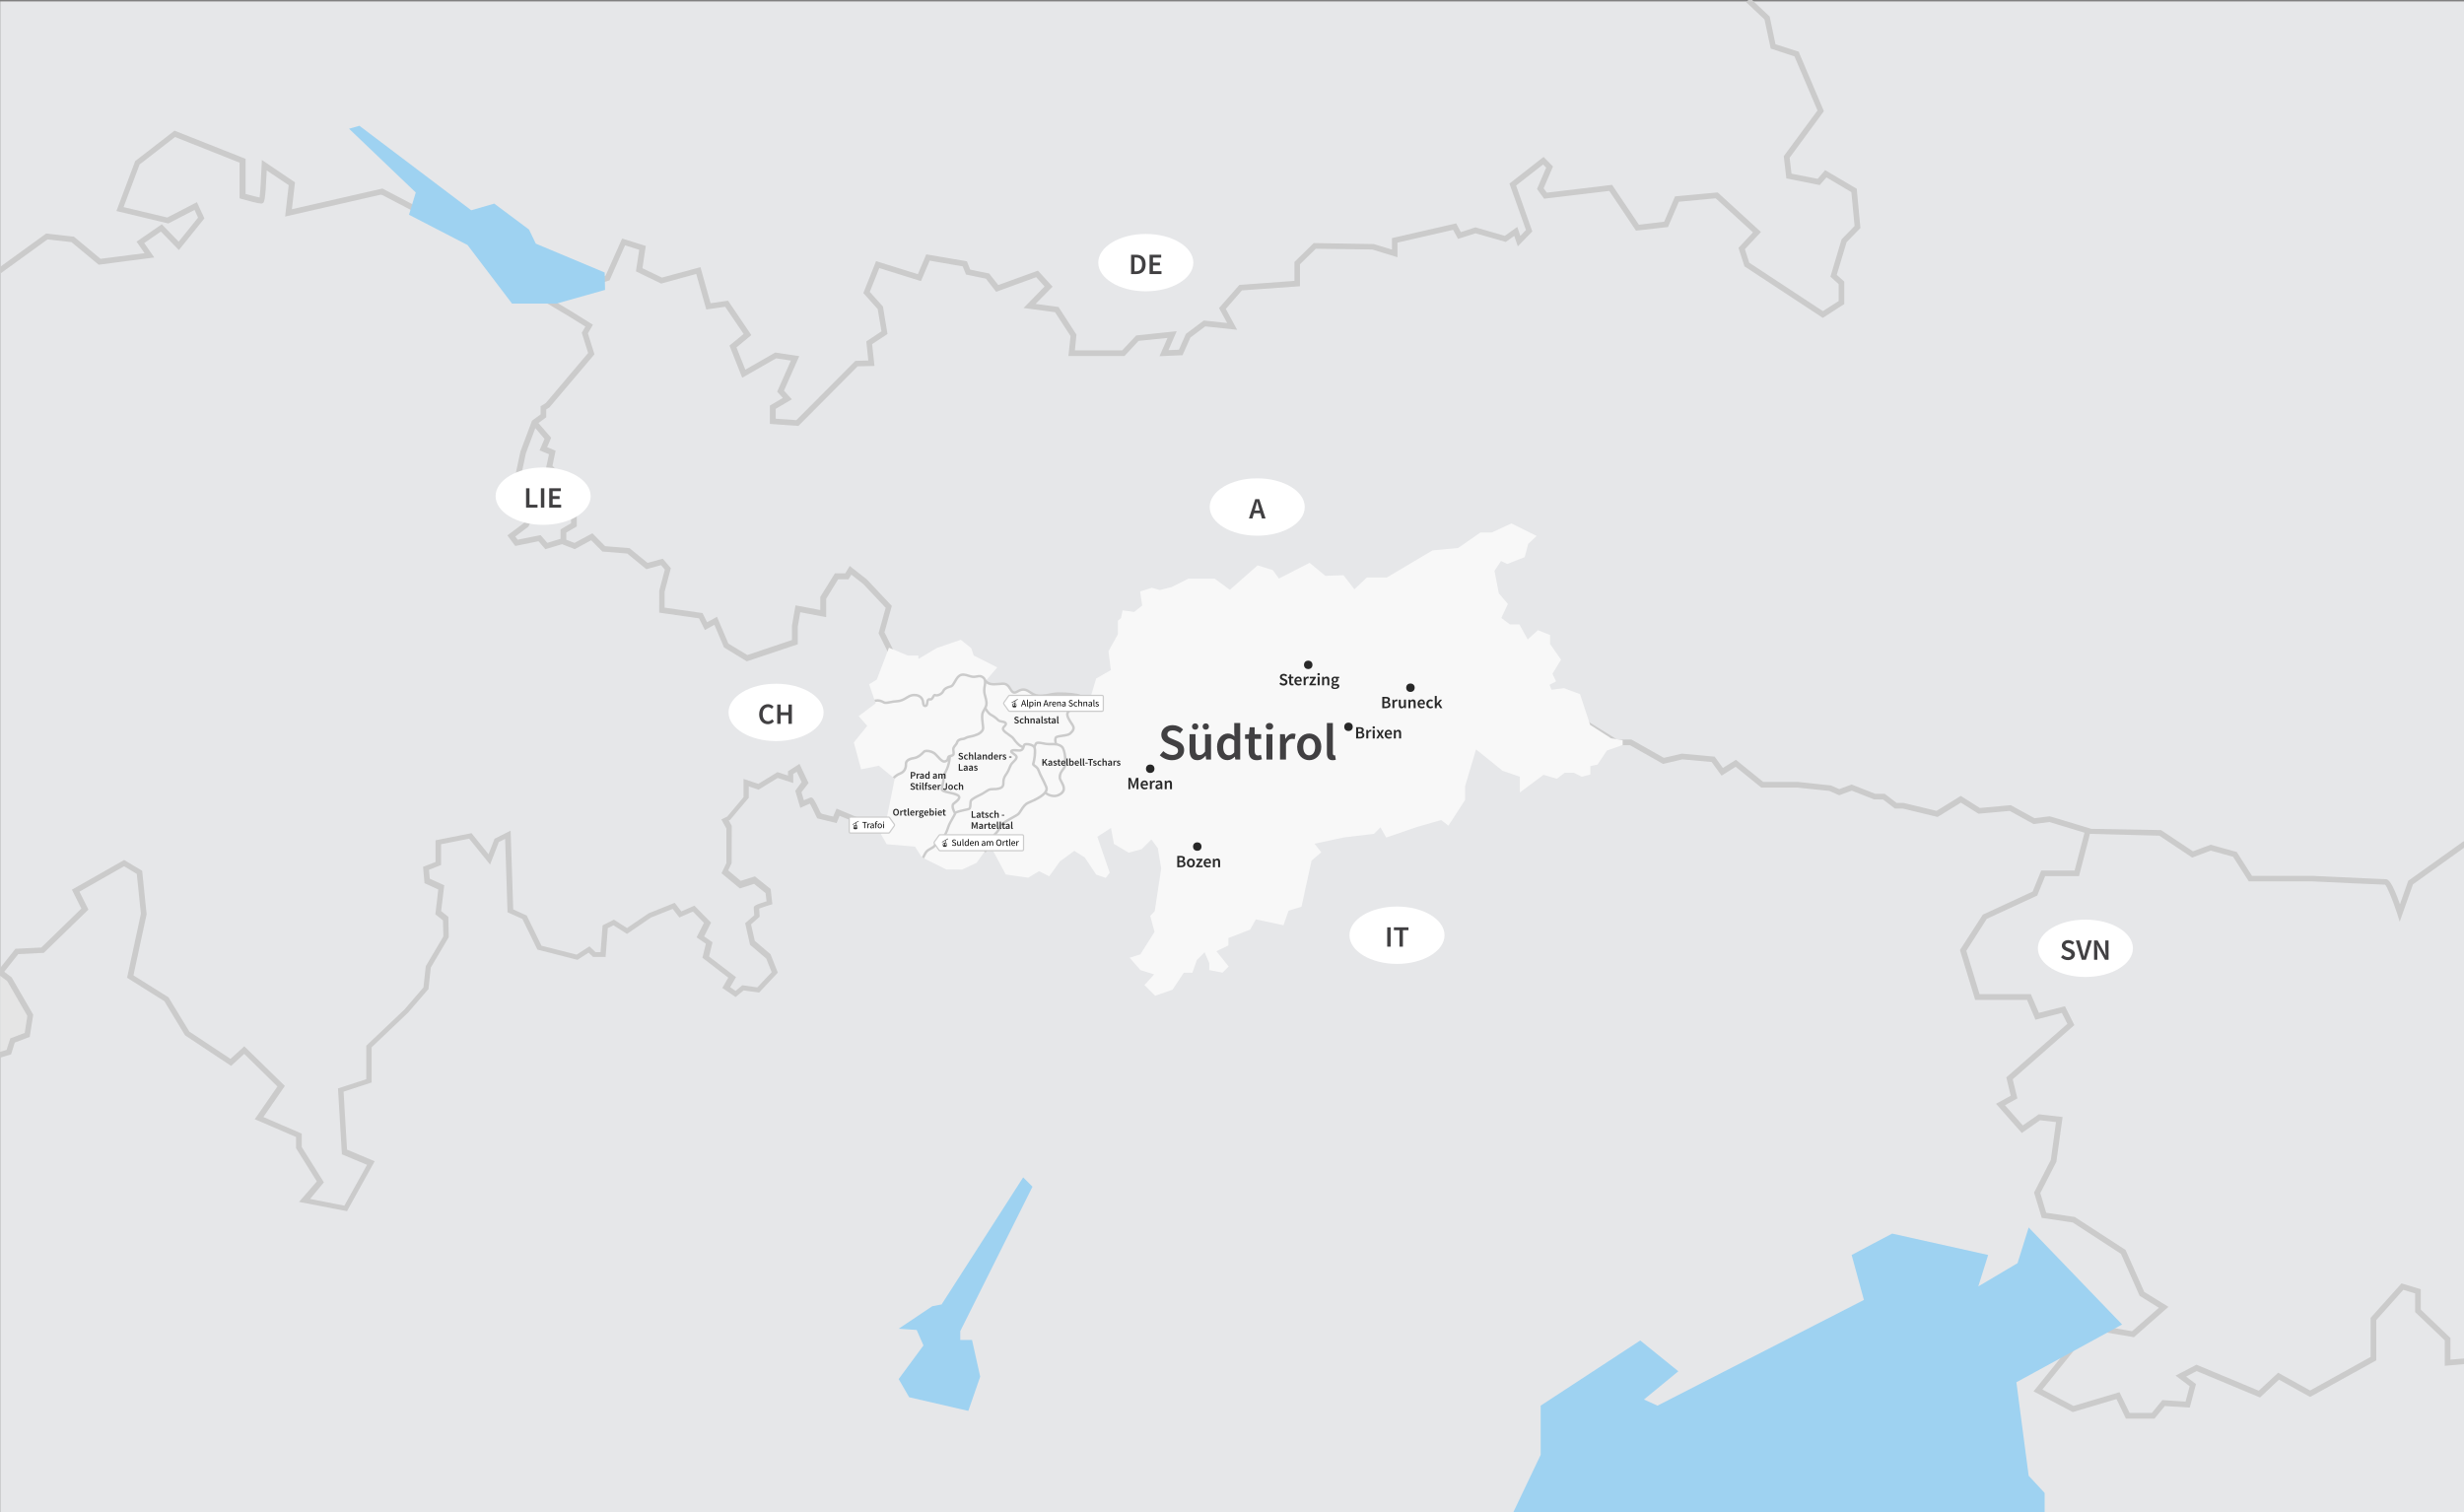 <?xml version="1.0" encoding="UTF-8"?>
<svg id="Layer_1" data-name="Layer 1" xmlns="http://www.w3.org/2000/svg" viewBox="0 0 1000 613.7">
  <rect x="0" y="0" width="1000" height="613.7" fill="#808080" stroke="none"/>
  <defs>
    <style>
      .cls-1 {
        fill: none;
      }

      .cls-2 {
        fill: #414042;
      }

      .cls-3 {
        fill: #e5e5e5;
      }

      .cls-4 {
        fill: #9ed2f1;
      }

      .cls-5 {
        isolation: isolate;
      }

      .cls-6 {
        fill: #e6e7e9;
      }

      .cls-7 {
        stroke: #ccc;
        stroke-miterlimit: 10;
        stroke-width: .5px;
      }

      .cls-7, .cls-8 {
        fill: #fff;
      }

      .cls-9 {
        fill: #f8f8f8;
      }

      .cls-10, .cls-11 {
        fill: #282828;
      }

      .cls-11 {
        fill-rule: evenodd;
      }

      .cls-12 {
        fill: #cbcbcb;
      }
    </style>
  </defs>
  <g id="base-map">
    <rect class="cls-6" x=".1" y=".57" width="999.9" height="613.13"/>
    <polygon class="cls-3" points="4.51 421.72 10.43 419.49 11.62 412.13 3.32 397.76 .1 395.42 .1 427.33 3.06 426.44 4.51 421.72"/>
    <polygon class="cls-6" points="211.17 192.08 213.87 202.56 215.74 210.03 214.03 213.4 208.42 217.66 209.88 219.58 219.21 217.71 221.96 220.87 228.03 219.01 228.03 215.12 232.29 212.63 232.29 209.05 231.97 203.13 229.64 197.58 222.22 189.54 223.42 183.99 219.63 182.44 221.55 177.92 217.09 172.74 212.94 183.78 211.17 192.08"/>
    <polygon class="cls-8" points="361.92 272.85 362.85 273.58 363 272.02 362.69 271.81 361.92 272.85"/>
    <polygon class="cls-8" points="710.24 0 709.77 .47 710.76 .47 710.24 0"/>
    <polygon class="cls-8" points="228.19 220.3 228.65 220.15 228.29 218.9 228.03 219.01 228.03 220.25 228.19 220.3"/>
    <polygon class="cls-8" points="231.61 117.08 231.35 116.92 229.64 117.49 230.99 118.22 231.61 117.08"/>
    <g>
      <polygon class="cls-1" points="231.73 209.1 231.43 203.3 229.16 197.91 221.63 189.74 222.79 184.35 218.97 182.76 220.97 178.11 217.24 173.74 213.41 183.96 211.69 192.07 214.36 202.44 216.27 210.09 214.42 213.73 209.12 217.75 210.09 219.03 219.4 217.16 222.13 220.3 227.48 218.65 227.48 214.83 231.73 212.34 231.73 209.1"/>
      <path class="cls-12" d="M848.79,336.37l-12.77-3.88-4.15-1.22-6.17.77-9.64-5.29-12.54,1.14-7.75-4.9-9.84,6.07-13.34-3.22h-2.85s-4.82-3.7-4.82-3.7h-3.86l-9.58-3.77-5.02,1.86-3.34-1.47-13.38-1.44h-14.14l-11.08-8.98-5.3,3.31-3.33-4.58-13.32-1.22-7.31,1.69-13.06-7.37-.12-.07-5.75.05-48.08-29.89-.09-.09-74.38-23.51-.25-.12-59.81,9.15-.63.09-19.61,40.35-57.04-10.91-26.11-8.06-6.92-5.46.56-4.86-2.24-4.7-2.77-5.53,2.98-10.72-10.1-10.73-6.98-5.48-1.81,2.99h-4.2l-5.93,9.54v5.35l-10.07-1.9-1.44,8.26v5.81l-18.11,6.09-7.7-4.67-4.61-10.84-4.02,2.19-1.86-3.71-15.39-2.21v-6.4l2.54-9.63-3.28-3.81-6.18,1.67-7.29-5.95-9.93-.83-5.16-5.22-7.28,3.91-3.31-1.3v-2.9l4.25-2.49v-4.62s-.31-6.17-.31-6.17l-2.53-6.13-7.03-7.69,1.28-6.12-3.44-1.42,1.64-3.82-5.17-5.98,3.17-2.34v-3.19l1.32-.84,18.24-21.52-2.66-8.51,2.05-3.5-8.41-5.24-8.75-5.24,23.9-7.52,6.29-14.22,5.75,1.81-1.34,8.76,10.25,4.96,14.23-3.91,4.08,14.42,7.65-1.11,7.5,11.04-5.74,4.71,5.17,13.06,13.78-7.88,5.98.91-5.57,12.62,2.3,2.54-5.27,3.1v7.44l11.59.83,24.04-24.19,6.83-.16-.96-8.85,6.24-4.11-1.84-11.15-5.34-5.95,3.86-9.66,16.9,5.29,3.55-8.3,13.39,2.32,1.34,3.31,8.07,1.68,4.16,5.33,16.26-5.92,3.4,3.76-8.51,8.73,12.74,1.71,6.31,9.67-.87,8.1h22.77l5.73-6.14,11.72-1.19-3.25,7.42,9.36-.41,3.19-7.17,6.02-4.52,12.94,1.38-4.59-8.47,6.54-7.52,23.55-1.68v-8.92l6.44-6.3,22.91.31,10.23,3.13v-5.93l22.58-5.17,1.99,3.66,7.1-2.26,12.28,3.5,3.44-2.45,1.45,4.24,5.87-6.05-6.57-18.63,10.94-8.53,1.26,1.26-3.71,8.67,2.88,3.94,26.44-3.16,10.84,16.13,12.99-1.47,4.41-10.26,14.94-1.4,15.13,13.83-5.87,6.28,2.43,7.5,31.8,20.92,8.7-5.62v-9.11l-3.04-2.74,3.97-13.22,5.63-5.78-1.5-15.94-12.82-7.55-3.04,3.52-10.61-2.1-.76-6.45,13.9-18.9-10-23.57-.18-.55-9.46-3.05-2.36-11.23-7.21-6.78h-1.41l-.89,1,7.4,6.97,2.52,11.8,9.65,3.18,9.34,21.94-13.69,18.55,1.05,9.01,13.56,2.72,2.72-3.12,10.11,5.99,1.3,13.73-5.27,5.42-4.53,15.15,3.34,3.02v6.87l-6.4,4.09-29.88-19.65-1.77-5.47,6.52-7-17.39-15.9-.16-.15-17.32,1.6-4.41,10.28-10.25,1.23-10.89-16.18-26.47,3.17-1.32-1.77,3.81-8.86-3.82-3.88-13.86,10.82,6.71,18.83-2.28,2.4-1.25-3.64-5.07,3.62-11.9-3.45-5.92,1.94-1.9-3.55-26.07,5.98v4.65l-7.39-2.24-24.36-.39-7.82,7.66v7.68l-22.36,1.64-8.25,9.39,3.29,6.06-9.47-1.01-7.27,5.44-2.83,6.42-4.23.16,3.34-7.68-16.44,1.72-5.69,6.05h-19.2l.64-6.37-7.28-11.23-9.3-1.25,6.89-6.99-5.94-6.51-16.11,5.85-3.68-4.68-7.7-1.59-1.35-3.38-16.49-2.81-3.4,8.04-16.97-5.29-5.16,12.96,5.82,6.5,1.53,9.03-6.15,4.09.81,7.75-5.26.15-23.94,24.05-8.38-.57v-4.02l6.56-3.85-3.2-3.53,6.2-14-9.74-1.47-12.15,6.96-3.59-9.03,6.04-4.99-9.46-13.97-7.09,1.02-4.11-14.63-15.65,4.23-7.9-3.81,1.36-9.03-9.6-3.01-6.73,15.09-14.33,4.51-75.86-39.71-.37-.18-36.73,8.39,1.25-10.91-13.44-9.07-.09,2.03c-.28,6.7-.58,11.41-.84,13.19-1.17-.24-3.42-.81-5.68-1.46v-14.23l-28.85-11.43-15.95,12.35-7.62,20.27,21.07,5.05,10.64-5.5,1.42,3.13-7.86,9.75-6.85-7.06-10.25,7.06,3.24,4.66-17.85,2.3-10.79-8.98-11.29-1.28L-.4,108.63v1.19l.75,1.06,18.93-13.72,9.72,1.1,11.05,9.17,22.56-2.94-4.07-5.86,6.76-4.66,7.31,7.52,10.35-12.87-3.05-6.57-12.02,6.22-17.73-4.23,6.49-17.28,14.39-11.15,26.19,10.4v14.44l.83.28c7.41,2.12,8.04,1.91,8.32,1.81.86-.26,1.31-.39,1.87-13.37l8.92,5.97-1.45,12.74,38.51-8.81c.35-.08.71-.03,1.03.13l72.99,38.19-10.35,3.26,13.14,7.83,6.54,4.05-1.47,2.52,2.58,8.2-17.15,20.27-2.14,1.35v3.29l-3.5,2.58-4.69,12.5-1.89,8.83,4.5,17.73-1.17,2.42-6.73,5.05,3.18,4.29,9.46-1.92,2.77,3.24,6.78-2.05,5.15,2.03,6.67-3.62,4.54,4.58,10.09.83,7.76,6.34,5.96-1.64,1.54,1.79-2.27,8.62-.02,8.86,16.15,2.31,2.4,4.74,3.86-2.11,3.89,9.18,9.26,5.65,20.69-6.93v-7.17s1-5.83,1-5.83l10.52,1.99v-7.46l4.86-7.89h4.2l1.15-1.89,4.79,3.75,9.14,9.7-2.88,10.34,3.14,6.34,1.96,4.07-.93,8.13,4.74,24.32,5.61,23-7.04,12.49-6.12-2.99-2.92,2.14-7.98-3.21-7.51-3.15-1.38,3.23-4.21-1.02c-.44-.11-.81-.4-1-.81-2.75-5.82-3.16-6.21-4.23-5.82-.08.03-.32.13-.63.27-.5.21-1.2.51-1.82.77l-.96-3.27,2.88-3.72-3.7-7.79-4.65,3v1.76l-4.28-1.41-7.78,4.77-5.99-2.01v7.41l-6.61,7.87-2.4,1.17,2.06,3.72v13.97l-1.99,4.14,7.46,6.18,5.76-1.87,4.66,3.75.39,3.33c-4.94,1.53-5.19,1.91-5.19,2.74,0,.19.05.96.11,1.74.03.43.06.86.08,1.21l-3.67,3.2,1.97,8.75,6.57,5.58,2.22,5.55-5.83,6.17-6.08-.88-2.73,2.29-2.21-1.5,2.37-4.08-10.93-8.37,1.4-5.77-3.4-2.39,2.82-5.59-6.77-6.88-5.3,2.32-2.69-3.47-10.57,4.24-8.8,5.98-5.3-3.4-4.6,2.33-.82,10.87h-2.03l-2.47-2.36-5.23,3.36-14.25-3.62-5.99-12.25-5.48-2.49-1.05-31.96-6.52,3.29-2.45,6.28-6.91-8.54-14.6,2.89v8.79l-5.06,1.98.58,6.63,5.59,2.56-1.18,10.08,3.09,2.47.15,6.52-7.14,12.07-.93,8.61-7.75,8.98-15.46,14.67v13.6l-11.49,3.74,1.6,26.74,10.2,4.26-9.2,16.57-13.91-2.72,5.6-6.74-8.99-14.35v-5.42l-15.56-6.74,8.71-12.61-16.46-16.08-5.61,5.09-16.7-11.08-8.46-13.91-14.22-8.9,5.34-24.79-1.8-17.65-7.31-4.38-21.21,12.05,3.83,7.67-16.25,15.8-10.52.52-6.63,8.36v2.29l3.33,2.47,8.16,14.13-1.07,6.9-5.87,2.21-1.5,4.69-3.06.86v2.4l4.89-1.46,1.51-4.79,6.06-2.3,1.42-9.02-8.75-15.14-2.99-2.28,5.66-7.15,10.39-.52,18.09-17.56-3.63-7.27,18.11-10.31,5.14,3.09,1.68,16.17-5.61,25.99,15.14,9.51,8.39,13.85,18.68,12.41,5.33-4.87,13.47,13.22-9.19,13.28,16.75,7.22v4.53l8.44,13.5-7.23,8.31,19.47,3.76,11.24-20.26-11.22-4.71-1.41-23.53,11.39-3.73v-14.26l14.77-14.05,8.3-9.61.94-8.71,7.28-12.32-.16-8.26-2.92-2.36,1.26-10.46-5.88-2.68-.31-3.59,4.9-1.96v-8.43l11.39-2.25,8.5,10.5,3.56-9.13,2.55-1.28.97,29.78,6.03,2.7,6.09,12.44,16.26,4.16,4.52-2.91,1.83,1.74h5.07l.9-11.7,2.29-1.15,5.49,3.5,9.72-6.64,8.83-3.52,2.71,3.49,5.49-2.4,4.49,4.58-2.99,5.88,3.76,2.59-1.4,5.69,10.49,8.08-2.4,4.17,5.36,3.69,3.29-2.69,6.27.89,7.6-8.1-2.96-7.46-6.4-5.47-1.51-6.66,3.47-3.07v-.56c-.04-.84-.13-2.01-.18-2.76.92-.36,2.8-1.01,4.44-1.51l.92-.28-.69-6.17-6.39-5.12-5.75,1.81-5.09-4.25,1.39-2.92.05-15.18-1.21-2.15.57-.28,7.54-8.93v-4.62l3.97,1.35,7.78-4.77,6.3,2.06v-3.68l1.42-.9,1.97,4.2-2.57,3.54,2.05,6.91,2.2-.99c.63-.28,1.24-.54,1.69-.73.59,1.08,1.75,3.36,2.74,5.54l.26.44,7.83,1.92,1.22-2.94,14.64,5.93,2.83-2.06,6.79,3.29,8.63-15.21-5.85-23.82-4.65-23.89.09-.84,5.99,4.73,26.67,8.24,58.94,11.28,19.87-40.83,58.66-9.02,73.8,23.39,48.45,30.11.12.08,5.77-.05,13.44,7.6,7.84-1.84,11.88,1.06,4.03,5.54,5.7-3.59,10.44,8.45h14.8s12.84,1.34,12.84,1.34l3.95,1.76,5.1-1.87,9.11,3.56,3.59.03,4.82,3.68h3.22l14.1,3.41,9.46-5.81,7.14,4.49,12.67-1.14,9.71,5.35,6.38-.84,14.27,4.34-4.03,15.35h-13.54l-3.48,8.53-20.1,9.31-.13.06-9.28,14.37,6.19,20.24h21.05l3.41,8.03,10.71-2.76,2.24,4.43-24.78,21.73,1.8,7.44-5.97,3.28,10.46,11.85,7.42-5.18,6.46.75-2.1,15.33-6.8,13.28,3.11,10.25,12.6,1.9,19.55,12.72,7.58,17.02,7.81,4.86-10.88,9.51-17.75-3.07-22.24,27.47,15.74,8.33.18.09,17.74-5.28,3.84,7.94h11.6l4.19-5.12,10.11.63,2.53-9.54-4-3.04,4.28-2.23,25.71,10.72,7.7-7.23,12.39,6.88.24.13,26.85-14.85v-16.34l10.97-12.28,4.79,1.46v7.57l12.03,11.46v10.34l8.37-.71v-1.12s-.09-1.18-.09-1.18l-5.98.51v-8.8l-12.03-11.52v-8.25l-7.82-2.38-12.53,13.97v15.87l-24.55,13.62-12.99-7.2-7.86,7.29-25.28-10.55-8.48,4.42,5.71,4.32-1.67,6.23-9.39-.61-4.27,5.2h-9.05l-4.09-8.4-18.68,5.56-12.61-6.67,19.61-24.2,17.53,3,14.02-12.33-9.83-6.08-7.57-17.01-20.31-13.18-.18-.18-11.73-1.74-2.39-7.96,6.55-12.79v-.15s2.5-17.94,2.5-17.94l-9.67-1.12-6.48,4.52-7.23-8.17,5.03-2.79-1.89-7.75,25.01-22-3.83-7.66-10.56,2.69-3.28-7.59h-20.81l-5.37-17.58,8.3-12.96,20.48-9.46,3.22-7.91h13.74l3.75-14.41.66-2.72,28.2.74,13.31,8.88,7.56-2.83,9.05,2.5,6.37,9.98h25.72s2.1.1,2.1.1c6.23.3,24.85,1.2,27.52,1.25.76.77,2.97,5.87,4.89,11.79l1.02,3.24,5.38-15.16,21.3-15.26v-1.19l-.74-1.06-22.48,16.05-3.36,9.54c-3.14-8.94-4.68-10.19-5.76-10.19s-14.99-.66-23.28-1.05c-4.73-.22-6.39-.3-6.49-.3h-24.52l-6.18-9.68-10.61-2.95-7.18,2.67-12.93-8.61-28.17-.51ZM227.48,218.65l-5.35,1.65-2.73-3.14-9.31,1.86-.96-1.27,5.3-4.02,1.85-3.64-1.91-7.65-2.67-10.37,1.72-8.11,3.84-10.22,3.72,4.37-2,4.64,3.82,1.59-1.16,5.4,7.53,8.17,2.27,5.39.31,5.8v3.24l-4.25,2.49v3.82Z"/>
    </g>
    <polygon class="cls-3" points="846.35 539.42 847.08 538.54 805.43 556.18 805.22 556.28 816.37 613.7 816.89 613.7 805.79 556.59 846.35 539.42"/>
    <polygon class="cls-3" points="848.07 538.7 847.86 538.18 847.08 538.54 846.35 539.42 848.07 538.7"/>
    <polygon class="cls-4" points="415.24 477.8 419.03 481.59 389.72 540.2 389.72 543.78 394.49 543.78 397.81 558.67 392.99 572.57 368.97 567.02 364.72 559.65 374.78 546.01 372.03 539.73 364.72 539.22 378.36 530.09 382.15 529.36 415.24 477.8"/>
    <polygon class="cls-4" points="141.66 52.24 145.87 51.04 191.25 85.33 200.59 82.63 214.7 93.16 217.45 98.87 245.41 110.59 245.56 117.65 225.85 123.2 207.8 123.2 189.75 99.44 165.99 87.15 168.74 78.12 141.66 52.24"/>
    <polyline class="cls-4" points="614.17 613.7 625.27 590.41 625.27 570.44 665.68 543.99 681.14 556.49 667.19 567.95 672.68 570.44 756.46 527.54 751.48 509.29 767.92 500.62 806.88 509.29 802.88 522.05 818.81 512.61 823.32 498.13 861.24 537.5 818.34 560.95 823.32 598.87 829.81 605.87 829.81 613.7"/>
    <path class="cls-9" d="M653.75,299.56l-8.4-5.39-4.1-12.45-6.48-2.44-5.08.62-.83-1.97,2.65-1.4-1.45-3.11,3.48-5.71-4.46-6.38v-3.63l-4.93-1.97-4.15,3.79-3.37-6.12h-3.89l-3.42-2.65,2.65-5.65-3.68-4.31-1.76-9.13,2.65-3.99,2.54,1.19,7.05-2.75,1.45-5.39,3.42-3.22-10.27-5.08-7.94,3.68h-4.62l-9.03,6.28-10.43.99-18.52,11h-8.09l-5.08,4.77-4.41-5.71-7.37.26-6.38-5.29-12.45,6.38-2.49-3.42-6.17-1.92-11.26,9.91-6.17-4.51h-10.69l-6.69,3.37-4.88,1.24-3.16-.93-4.82,1.5.83,5.71-3.22,2.59-4.72-.62-.67,3.16-1.24.99v5.55l-3.84,6.9.99,7.63-5.97,3.42-2.54,8.51-1.04-1.56-2.18.83-11.26-1.4-5.77.66-7.51-2.53-3.45,1.05-3.5-3.49-4.31.27-2.12-.29-1.34-.83,4.86-5.73-9.54-4.82-.99-2.96-4.25-3.42-9.7,3.32-7.52,4.46v-1.4h-4.31l-7.63-3.16-4.93,12.92-3.11,1.92,2.65,7.73-6.9,5.19,3.48,3.94-5.45,6.74,2.96,10.89,7.21-1.45,6.43,5.29-3.37,16.65h-2.23v5.81l2.33,4.1,11.52.99,2.74,4.33,9.96,4.93,6.39.03,5.86-2.7,3.01-4.2,3.68-.73,5.19,9.65,9.08,1.3,4.41-2.65,4.15,2.07,4.31-6.02,5.86-4.31,4.25,2.7,4.62,6.95,3.89,1.35,1.61-2.13-5.03-14.58,5.55-3.58,1.19,6.48,6.02,3.58,5.24-1.45,3.94-3.94,2.59,3.53,1.4,8.25-2.65,17.33-1.82,1.92,1.76,6.48-5.76,9.13-4.36,1.35,4.36,4.98.05.05,5.55,1.76-3.94,4.31,4.36,4.36,7.05-2.49,4.56-6.85h3.48l1.82-5.19,3.16-3.16,1.87,4.46v2.8l5.39,1.04,2.49-2.49-4.98-6.22,4.88-2.33v-3.01l8.71-3.37.1-.05,2.33-4.15,11.2,2.39,2.07-5.91,5.24-1.61,4.1-18.73,3.94-3.37-2.75-3.48,11.88-2.54,12.24-1.45,2.65-2.65,2.33,4.15,12.5-4.31,9.8-2.8,2.96,2.28,6.69-10.37.05-.05v-5.55l4.46-14.99,10.79,8.71,7,2.39v6.38l9.6-7.16,5.39,1.61,3.22-2.44h3.68l3.22,1.61,3.48-.88v-3.42l2.9-.62,3.84-5.71,6.38-2.23v-1.97l-4.82-.78h0ZM588.65,297.7h0Z"/>
    <g class="cls-5">
      <path class="cls-2" d="M470.71,306.49l1.42-1.67c.98.94,2.3,1.57,3.58,1.57,1.55,0,2.39-.7,2.39-1.77,0-1.13-.89-1.49-2.13-2.02l-1.88-.81c-1.35-.56-2.78-1.63-2.78-3.64,0-2.19,1.93-3.87,4.61-3.87,1.6,0,3.16.66,4.23,1.75l-1.25,1.55c-.87-.74-1.81-1.18-2.98-1.18-1.3,0-2.15.61-2.15,1.61,0,1.08,1.05,1.48,2.18,1.94l1.85.78c1.63.68,2.78,1.71,2.78,3.7,0,2.23-1.85,4.08-4.93,4.08-1.86,0-3.65-.73-4.95-2.01Z"/>
      <path class="cls-2" d="M482.77,304.41v-6.47h2.42v6.16c0,1.7.49,2.33,1.6,2.33.91,0,1.5-.42,2.28-1.43v-7.06h2.42v10.31h-1.98l-.18-1.52h-.07c-.91,1.08-1.91,1.77-3.32,1.77-2.21,0-3.17-1.5-3.17-4.1ZM483.77,294.84c0-.72.53-1.28,1.28-1.28s1.28.56,1.28,1.28-.53,1.28-1.28,1.28-1.28-.56-1.28-1.28ZM488.08,294.84c0-.72.53-1.28,1.28-1.28s1.28.56,1.28,1.28-.53,1.28-1.28,1.28-1.28-.56-1.28-1.28Z"/>
      <path class="cls-2" d="M493.93,303.1c0-3.36,2.11-5.42,4.37-5.42,1.17,0,1.91.44,2.7,1.13l-.09-1.66v-3.74h2.42v14.83h-1.98l-.18-1.12h-.07c-.76.76-1.82,1.37-2.93,1.37-2.57,0-4.23-2-4.23-5.4ZM500.91,305.35v-4.8c-.71-.63-1.4-.86-2.1-.86-1.31,0-2.39,1.24-2.39,3.39s.86,3.43,2.34,3.43c.8,0,1.47-.35,2.15-1.16Z"/>
      <path class="cls-2" d="M506.77,304.78v-4.91h-1.47v-1.81l1.6-.11.29-2.81h2.01v2.81h2.63v1.92h-2.63v4.91c0,1.21.47,1.81,1.46,1.81.35,0,.77-.12,1.08-.24l.41,1.78c-.56.19-1.28.38-2.11.38-2.38,0-3.26-1.5-3.26-3.73Z"/>
      <path class="cls-2" d="M513.71,294.76c0-.81.64-1.37,1.5-1.37s1.5.55,1.5,1.37-.64,1.37-1.5,1.37-1.5-.57-1.5-1.37ZM513.99,297.94h2.42v10.31h-2.42v-10.31Z"/>
      <path class="cls-2" d="M519.49,297.94h1.98l.19,1.84h.07c.74-1.34,1.83-2.09,2.93-2.09.52,0,.86.07,1.17.21l-.42,2.1c-.36-.1-.63-.17-1.06-.17-.82,0-1.81.56-2.44,2.13v6.29h-2.42v-10.31Z"/>
      <path class="cls-2" d="M526.43,303.1c0-3.43,2.33-5.42,4.91-5.42s4.9,1.98,4.9,5.42-2.33,5.4-4.9,5.4-4.91-1.98-4.91-5.4ZM533.75,303.1c0-2.07-.91-3.44-2.42-3.44s-2.42,1.38-2.42,3.44.91,3.43,2.42,3.43,2.42-1.36,2.42-3.43Z"/>
      <path class="cls-2" d="M538.51,305.6v-12.18h2.42v12.3c0,.6.27.81.52.81.11,0,.19,0,.38-.04l.3,1.81c-.29.12-.7.21-1.28.21-1.71,0-2.34-1.11-2.34-2.91Z"/>
    </g>
    <g>
      <ellipse class="cls-8" cx="465.02" cy="106.58" rx="19.29" ry="11.64"/>
      <g class="cls-5">
        <path class="cls-2" d="M459.04,103.38h2.09c2.4,0,3.82,1.3,3.82,3.89s-1.42,3.95-3.75,3.95h-2.16v-7.84ZM461.04,110.1c1.58,0,2.48-.9,2.48-2.83s-.91-2.76-2.48-2.76h-.61v5.59h.61Z"/>
        <path class="cls-2" d="M466.54,103.38h4.72v1.17h-3.33v2.01h2.82v1.17h-2.82v2.32h3.45v1.17h-4.84v-7.84Z"/>
      </g>
    </g>
    <g>
      <ellipse class="cls-8" cx="220.43" cy="201.35" rx="19.29" ry="11.64"/>
      <g class="cls-5">
        <path class="cls-2" d="M213.5,198.15h1.39v6.67h3.26v1.17h-4.65v-7.84Z"/>
        <path class="cls-2" d="M219.52,198.15h1.39v7.84h-1.39v-7.84Z"/>
        <path class="cls-2" d="M222.9,198.15h4.72v1.17h-3.33v2.01h2.82v1.17h-2.82v2.32h3.45v1.17h-4.84v-7.84Z"/>
      </g>
    </g>
    <g>
      <ellipse class="cls-8" cx="314.96" cy="289.11" rx="19.29" ry="11.64"/>
      <g class="cls-5">
        <path class="cls-2" d="M308.11,289.86c0-2.57,1.61-4.09,3.59-4.09.98,0,1.77.47,2.26.99l-.74.9c-.4-.4-.87-.68-1.49-.68-1.28,0-2.19,1.08-2.19,2.84s.84,2.87,2.16,2.87c.7,0,1.23-.32,1.67-.81l.74.87c-.64.74-1.45,1.14-2.47,1.14-1.97,0-3.54-1.44-3.54-4.04Z"/>
        <path class="cls-2" d="M315.43,285.91h1.39v3.15h3.17v-3.15h1.39v7.84h-1.39v-3.48h-3.17v3.48h-1.39v-7.84Z"/>
      </g>
    </g>
    <g>
      <ellipse class="cls-8" cx="566.96" cy="379.53" rx="19.29" ry="11.64"/>
      <g class="cls-5">
        <path class="cls-2" d="M562.99,376.33h1.39v7.84h-1.39v-7.84Z"/>
        <path class="cls-2" d="M567.96,377.5h-2.26v-1.17h5.92v1.17h-2.26v6.67h-1.39v-6.67Z"/>
      </g>
    </g>
    <g>
      <ellipse class="cls-8" cx="846.35" cy="384.84" rx="19.29" ry="11.64"/>
      <g class="cls-5">
        <path class="cls-2" d="M836.43,388.49l.81-.96c.56.54,1.31.89,2.04.89.88,0,1.37-.4,1.37-1.01,0-.65-.51-.85-1.22-1.15l-1.07-.46c-.77-.32-1.58-.93-1.58-2.08,0-1.25,1.1-2.21,2.63-2.21.92,0,1.8.38,2.42,1l-.71.88c-.5-.42-1.03-.67-1.7-.67-.74,0-1.23.35-1.23.92,0,.62.6.84,1.25,1.11l1.06.44c.93.39,1.59.98,1.59,2.12,0,1.27-1.06,2.33-2.82,2.33-1.06,0-2.08-.42-2.83-1.15Z"/>
        <path class="cls-2" d="M842.46,381.65h1.47l1.1,3.94c.25.89.43,1.66.69,2.55h.05c.26-.89.44-1.66.69-2.55l1.09-3.94h1.42l-2.43,7.84h-1.65l-2.44-7.84Z"/>
        <path class="cls-2" d="M849.87,381.65h1.43l2.44,4.41.81,1.67h.05c-.07-.81-.18-1.8-.18-2.68v-3.41h1.32v7.84h-1.43l-2.44-4.42-.81-1.67h-.05c.07.83.18,1.77.18,2.65v3.44h-1.32v-7.84Z"/>
      </g>
    </g>
    <g>
      <ellipse class="cls-8" cx="510.24" cy="205.76" rx="19.29" ry="11.64"/>
      <g class="cls-5">
        <path class="cls-2" d="M509.43,202.56h1.63l2.56,7.84h-1.47l-1.19-4.17c-.25-.83-.48-1.72-.71-2.59h-.05c-.22.87-.45,1.76-.7,2.59l-1.2,4.17h-1.42l2.56-7.84ZM508.38,207.19h3.69v1.09h-3.69v-1.09Z"/>
      </g>
    </g>
    <g id="CityTag">
      <g class="cls-5">
        <path class="cls-10" d="M477.79,347.36h1.47c.94,0,1.63.29,1.63,1.13,0,.43-.24.85-.64.99v.03c.51.12.88.47.88,1.09,0,.92-.75,1.34-1.76,1.34h-1.58v-4.58ZM479.18,349.26c.64,0,.91-.25.91-.65,0-.44-.3-.61-.89-.61h-.6v1.26h.58ZM479.29,351.31c.67,0,1.05-.24,1.05-.76,0-.48-.36-.69-1.05-.69h-.69v1.45h.69Z"/>
        <path class="cls-10" d="M481.67,350.23c0-1.15.78-1.81,1.64-1.81s1.64.66,1.64,1.81-.78,1.8-1.64,1.8-1.64-.66-1.64-1.8ZM484.12,350.23c0-.69-.3-1.15-.81-1.15s-.81.46-.81,1.15.3,1.14.81,1.14.81-.45.81-1.14Z"/>
        <path class="cls-10" d="M485.4,351.51l1.62-2.37h-1.44v-.64h2.45v.43l-1.62,2.37h1.68v.64h-2.69v-.43Z"/>
        <path class="cls-10" d="M488.48,350.23c0-1.12.78-1.81,1.59-1.81.93,0,1.42.67,1.42,1.63,0,.15-.02.31-.04.39h-2.18c.07.61.46.96,1.01.96.29,0,.55-.09.8-.25l.27.5c-.33.22-.74.37-1.18.37-.95,0-1.69-.67-1.69-1.8ZM490.79,349.9c0-.53-.24-.85-.71-.85-.4,0-.75.3-.82.85h1.53Z"/>
        <path class="cls-10" d="M492.25,348.5h.66l.06.46h.02c.31-.3.66-.55,1.13-.55.74,0,1.06.5,1.06,1.37v2.16h-.81v-2.05c0-.57-.16-.78-.54-.78-.3,0-.5.15-.78.43v2.4h-.81v-3.44Z"/>
      </g>
      <circle class="cls-10" cx="485.91" cy="343.56" r="1.72"/>
    </g>
    <g id="CityTag-2" data-name="CityTag">
      <g class="cls-5">
        <path class="cls-10" d="M457.97,315.68h.92l.81,2.24c.1.29.19.6.29.9h.03c.1-.3.19-.61.29-.9l.79-2.24h.92v4.58h-.75v-2.1c0-.42.06-1.03.1-1.46h-.03l-.37,1.07-.75,2.06h-.48l-.76-2.06-.36-1.07h-.03c.04.42.1,1.03.1,1.46v2.1h-.73v-4.58Z"/>
        <path class="cls-10" d="M462.89,318.55c0-1.12.78-1.81,1.59-1.81.93,0,1.42.67,1.42,1.63,0,.15-.02.31-.04.39h-2.18c.07.61.46.96,1.01.96.29,0,.55-.09.8-.25l.27.5c-.33.22-.74.37-1.18.37-.95,0-1.69-.67-1.69-1.8ZM465.2,318.22c0-.53-.24-.85-.71-.85-.4,0-.75.3-.82.85h1.53Z"/>
        <path class="cls-10" d="M466.67,316.82h.66l.06.61h.02c.25-.45.61-.7.98-.7.17,0,.29.02.39.07l-.14.7c-.12-.03-.21-.06-.35-.06-.27,0-.6.19-.81.71v2.1h-.81v-3.44Z"/>
        <path class="cls-10" d="M468.91,319.34c0-.74.61-1.12,2.02-1.27-.01-.37-.16-.68-.62-.68-.34,0-.66.15-.97.34l-.3-.54c.38-.24.87-.45,1.41-.45.86,0,1.28.53,1.28,1.49v2.04h-.66l-.06-.38h-.02c-.31.26-.66.46-1.07.46-.6,0-1.02-.41-1.02-1.01ZM470.93,319.34v-.77c-.93.12-1.24.36-1.24.71,0,.3.21.44.5.44s.49-.14.75-.37Z"/>
        <path class="cls-10" d="M472.71,316.82h.66l.06.46h.02c.31-.3.66-.55,1.13-.55.74,0,1.06.5,1.06,1.37v2.16h-.81v-2.05c0-.57-.16-.78-.54-.78-.3,0-.5.15-.78.43v2.4h-.81v-3.44Z"/>
      </g>
      <circle class="cls-10" cx="466.81" cy="311.97" r="1.72"/>
    </g>
    <g id="CityTag-3" data-name="CityTag">
      <g class="cls-5">
        <path class="cls-10" d="M519.24,277.52l.47-.56c.33.31.77.52,1.19.52.52,0,.8-.23.8-.59,0-.38-.3-.5-.71-.67l-.63-.27c-.45-.19-.93-.54-.93-1.21,0-.73.64-1.29,1.54-1.29.54,0,1.05.22,1.41.58l-.42.52c-.29-.25-.6-.39-.99-.39-.43,0-.72.2-.72.54,0,.36.35.49.73.65l.62.26c.54.23.93.57.93,1.24,0,.74-.62,1.36-1.64,1.36-.62,0-1.22-.24-1.65-.67Z"/>
        <path class="cls-10" d="M523.24,276.94v-1.64h-.49v-.61l.53-.04.09-.94h.67v.94h.88v.64h-.88v1.64c0,.4.16.6.49.6.12,0,.26-.04.36-.08l.14.59c-.19.06-.43.13-.7.13-.79,0-1.09-.5-1.09-1.24Z"/>
        <path class="cls-10" d="M525.3,276.39c0-1.12.78-1.81,1.59-1.81.93,0,1.42.67,1.42,1.63,0,.15-.02.31-.04.39h-2.18c.07.61.46.96,1.01.96.29,0,.55-.09.8-.25l.27.5c-.33.22-.74.37-1.18.37-.95,0-1.7-.67-1.7-1.8ZM527.61,276.05c0-.53-.24-.85-.71-.85-.4,0-.75.3-.82.85h1.53Z"/>
        <path class="cls-10" d="M529.08,274.66h.66l.06.61h.02c.25-.45.61-.7.98-.7.17,0,.29.02.39.07l-.14.7c-.12-.03-.21-.06-.35-.06-.27,0-.6.19-.81.71v2.1h-.81v-3.44Z"/>
        <path class="cls-10" d="M531.38,277.67l1.62-2.37h-1.44v-.64h2.45v.43l-1.62,2.37h1.68v.64h-2.69v-.43Z"/>
        <path class="cls-10" d="M534.66,273.6c0-.27.21-.46.5-.46s.5.19.5.46-.21.46-.5.46-.5-.19-.5-.46ZM534.75,274.66h.81v3.44h-.81v-3.44Z"/>
        <path class="cls-10" d="M536.58,274.66h.66l.06.46h.02c.31-.3.66-.55,1.13-.55.74,0,1.06.5,1.06,1.37v2.16h-.81v-2.05c0-.57-.16-.78-.54-.78-.3,0-.5.15-.79.43v2.4h-.81v-3.44Z"/>
        <path class="cls-10" d="M540.27,278.73c0-.29.18-.54.5-.73v-.03c-.18-.11-.31-.3-.31-.57s.18-.5.38-.64v-.03c-.24-.17-.45-.5-.45-.91,0-.79.64-1.24,1.36-1.24.19,0,.37.03.51.08h1.23v.6h-.63c.11.13.2.34.2.58,0,.76-.58,1.17-1.31,1.17-.15,0-.31-.03-.46-.09-.1.09-.17.17-.17.33,0,.19.14.31.56.31h.61c.82,0,1.26.25,1.26.85,0,.68-.71,1.21-1.83,1.21-.82,0-1.43-.29-1.43-.9ZM542.76,278.54c0-.27-.21-.34-.61-.34h-.47c-.18,0-.33-.01-.46-.05-.18.14-.27.29-.27.45,0,.31.34.5.88.5s.93-.26.93-.56ZM542.33,275.81c0-.43-.26-.68-.6-.68s-.6.24-.6.68.27.69.6.69.6-.25.6-.69Z"/>
      </g>
      <circle class="cls-10" cx="530.94" cy="269.81" r="1.72"/>
    </g>
    <g id="CityTag-4" data-name="CityTag">
      <g class="cls-5">
        <path class="cls-10" d="M560.99,282.8h1.47c.94,0,1.63.29,1.63,1.13,0,.43-.24.85-.64.99v.03c.51.12.88.47.88,1.09,0,.92-.75,1.34-1.76,1.34h-1.58v-4.58ZM562.39,284.69c.64,0,.91-.25.91-.65,0-.44-.3-.61-.89-.61h-.6v1.26h.58ZM562.49,286.75c.67,0,1.05-.24,1.05-.76,0-.48-.36-.69-1.05-.69h-.69v1.45h.69Z"/>
        <path class="cls-10" d="M565.1,283.94h.66l.06.61h.02c.25-.45.61-.7.98-.7.17,0,.29.02.39.07l-.14.7c-.12-.03-.21-.06-.35-.06-.27,0-.61.19-.81.71v2.1h-.81v-3.44Z"/>
        <path class="cls-10" d="M567.68,286.1v-2.16h.81v2.05c0,.57.16.78.54.78.3,0,.5-.14.76-.48v-2.36h.81v3.44h-.66l-.06-.51h-.02c-.3.36-.64.59-1.11.59-.74,0-1.06-.5-1.06-1.37Z"/>
        <path class="cls-10" d="M571.61,283.94h.66l.06.46h.02c.31-.3.66-.55,1.13-.55.74,0,1.06.5,1.06,1.37v2.16h-.81v-2.05c0-.57-.16-.78-.54-.78-.3,0-.5.15-.78.43v2.4h-.81v-3.44Z"/>
        <path class="cls-10" d="M575.3,285.66c0-1.12.78-1.81,1.59-1.81.93,0,1.42.67,1.42,1.63,0,.15-.02.31-.04.39h-2.18c.07.61.46.96,1.01.96.29,0,.55-.09.8-.25l.27.5c-.33.22-.74.37-1.18.37-.95,0-1.7-.67-1.7-1.8ZM577.61,285.33c0-.53-.24-.85-.71-.85-.4,0-.75.3-.82.85h1.53Z"/>
        <path class="cls-10" d="M578.85,285.66c0-1.15.81-1.81,1.73-1.81.44,0,.76.17,1.01.39l-.39.52c-.18-.16-.36-.25-.57-.25-.55,0-.94.46-.94,1.15s.38,1.14.91,1.14c.27,0,.52-.13.71-.3l.33.53c-.32.29-.73.42-1.12.42-.94,0-1.66-.66-1.66-1.8Z"/>
        <path class="cls-10" d="M582.31,282.43h.79v3.09h.02l1.27-1.58h.88l-1.18,1.4,1.3,2.04h-.88l-.88-1.49-.54.62v.87h-.79v-4.95Z"/>
      </g>
      <circle class="cls-10" cx="572.42" cy="279.09" r="1.72"/>
    </g>
    <g id="CityTag-5" data-name="CityTag">
      <g class="cls-5">
        <path class="cls-10" d="M550.39,295.11h1.46c.94,0,1.63.29,1.63,1.13,0,.43-.24.85-.64.99v.03c.51.12.88.47.88,1.09,0,.92-.75,1.34-1.76,1.34h-1.58v-4.58ZM551.78,297c.64,0,.91-.25.91-.65,0-.44-.3-.61-.89-.61h-.6v1.26h.58ZM551.89,299.06c.67,0,1.05-.24,1.05-.76,0-.48-.36-.69-1.05-.69h-.69v1.45h.69Z"/>
        <path class="cls-10" d="M554.5,296.25h.66l.06.61h.02c.25-.45.61-.7.98-.7.17,0,.29.02.39.07l-.14.7c-.12-.03-.21-.06-.35-.06-.27,0-.6.19-.81.71v2.1h-.81v-3.44Z"/>
        <path class="cls-10" d="M557.02,295.19c0-.27.21-.46.5-.46s.5.19.5.46-.21.46-.5.46-.5-.19-.5-.46ZM557.11,296.25h.81v3.44h-.81v-3.44Z"/>
        <path class="cls-10" d="M559.62,297.9l-1.02-1.65h.87l.38.65c.1.19.21.39.31.58h.03c.09-.19.18-.39.27-.58l.33-.65h.84l-1.02,1.74,1.09,1.7h-.87l-.42-.68c-.11-.2-.23-.41-.35-.61h-.03c-.1.2-.2.4-.31.61l-.36.68h-.84l1.09-1.79Z"/>
        <path class="cls-10" d="M561.93,297.97c0-1.12.78-1.81,1.59-1.81.93,0,1.42.67,1.42,1.63,0,.15-.02.31-.04.39h-2.18c.07.61.46.96,1.01.96.29,0,.55-.09.8-.25l.27.5c-.33.22-.74.37-1.18.37-.95,0-1.69-.67-1.69-1.8ZM564.24,297.64c0-.53-.24-.85-.71-.85-.4,0-.75.3-.82.85h1.53Z"/>
        <path class="cls-10" d="M565.7,296.25h.66l.06.46h.02c.31-.3.66-.55,1.13-.55.74,0,1.06.5,1.06,1.37v2.16h-.81v-2.05c0-.57-.16-.78-.54-.78-.3,0-.5.15-.79.43v2.4h-.81v-3.44Z"/>
      </g>
      <circle class="cls-10" cx="547.28" cy="294.96" r="1.72"/>
    </g>
    <path class="cls-12" d="M428.21,302.46c-.17-.49-.95-2.96.2-3.73.49-.33,1.46-.47,2.59-.63,1.1-.16,2.46-.35,2.87-.71,1.22-1.09,1.71-1.84,1-2.89l-.17-.25c-1.21-1.81-2.36-3.52-1.96-4.95.19-.66.69-1.19,1.5-1.57.78-.36,1.61-.64,2.34-.89,1.72-.58,2.76-.98,2.68-1.7-.17-1.48-.34-2.21-2.28-2.62-2.09-.44-7.23-.79-9.63-.37-.41.07-.82.15-1.24.24-2.1.42-4.49.89-6.58-.04-.64-.28-1.18-.64-1.7-.98-1.45-.94-2.49-1.62-4.63-.32-2.09,1.27-2.93-.1-3.6-1.2-.63-1.03-1.23-2-2.77-1.88l-.86.07c-3.29.26-4.94.4-6.58-1.59l.77-.64c1.3,1.58,2.6,1.48,5.73,1.23l.86-.07c2.17-.16,3.05,1.29,3.7,2.36.7,1.15.99,1.63,2.23.87,2.68-1.63,4.21-.63,5.7.34.49.32,1,.65,1.56.9,1.8.8,3.92.38,5.98-.03.43-.08.85-.17,1.26-.24,2.59-.45,7.85-.08,10.01.38,2.54.54,2.88,1.79,3.07,3.49.18,1.55-1.54,2.14-3.35,2.76-.74.25-1.51.51-2.24.85-.54.25-.85.55-.96.93-.27.98.8,2.58,1.83,4.12l.17.26c1.32,1.97-.3,3.42-1.17,4.19-.63.56-1.97.75-3.39.95-.88.12-1.87.27-2.18.47-.32.21-.16,1.53.2,2.57l-.95.33Z"/>
    <path class="cls-12" d="M375.05,348.33l-.91-.41c.03-.07.74-1.63,1.3-2.41.55-.77,1.37-1.21,2.1-1.6.69-.38,1.29-.7,1.5-1.18.59-1.4,1.69-2.53,3.02-3.1,1.12-.49,2.02-3.24,2.36-4.28.34-1.05,1.12-2.41,1.81-3.6.44-.77.86-1.51.96-1.82.23-.75,1.49-1.1,4.12-1.67.72-.16,1.61-.35,1.8-.46.18-.14.22-1.05.24-1.49.03-.7.06-1.31.31-1.7.59-.91,3.42-2.26,3.96-2.49.58-.25,1.11-.59,1.73-1,.45-.29.92-.6,1.46-.9.82-.46,1.6-.46,2.43-.47.64,0,1.29-.01,2.06-.22,1.44-.38,1.44-.98,1.44-2.3,0-1.57.76-2.66,1.43-3.63l.09-.13c.36-.52.65-1.21.92-1.87.21-.5.42-1.03.68-1.48.28-.5.71-.93,1.14-1.36.47-.47.96-.96,1.08-1.43.07-.29-.69-.82-1.1-1.11-.59-.41-1.06-.73-1.06-1.22,0-.27.1-.51.3-.69.44-.4,1.28-.46,3.19-.26,1.11.12,1.35-.43,1.62-1.35.08-.29.15-.53.29-.73.23-.34.73-.5,1.48-.49,1.02.02,2.77.42,3.4,1.45.88,1.44-.04,6.28-.35,7.09.02.09.26.26.43.39.54.38,1.35.96,1.75,2.17.32.96.8,1.9,1.36,2.98.54,1.06,1.16,2.26,1.72,3.69,1.27,3.23-4.81,5.82-7.41,6.92l-.15.06c-1.24.53-2.03,1.78-2.74,2.89-.45.7-.83,1.31-1.3,1.7-.4.33-1.25.8-2.32,1.39-1.62.9-4.65,2.56-4.82,3.37-.36,1.69-2.77,4.08-4.9,5.75-1.52,1.19-.96,4.37-.95,4.4l-.98.18c-.03-.15-.67-3.81,1.32-5.37,2.47-1.93,4.29-4,4.53-5.17.25-1.16,2.36-2.41,5.31-4.04.94-.52,1.84-1.01,2.16-1.28.34-.29.71-.86,1.09-1.47.74-1.17,1.67-2.63,3.19-3.28l.15-.06c1.92-.82,7.78-3.31,6.87-5.63-.54-1.38-1.15-2.56-1.68-3.59-.55-1.07-1.08-2.09-1.42-3.12-.3-.9-.88-1.31-1.38-1.67-.46-.33-1.1-.77-.79-1.57.39-1,.98-5.3.43-6.2-.22-.35-.84-.68-1.63-.85-.86-.19-1.48-.11-1.6-.03,0,.03-.07.24-.12.41-.23.8-.66,2.28-2.69,2.06-1.51-.16-2.08-.11-2.3-.04.14.12.37.28.54.4.74.51,1.75,1.21,1.51,2.17-.18.73-.77,1.32-1.34,1.89-.39.39-.76.76-.97,1.13-.22.4-.42.88-.63,1.38-.29.71-.6,1.45-1.02,2.06l-.09.13c-.64.93-1.25,1.8-1.25,2.97,0,1.46,0,2.77-2.18,3.35-.89.24-1.65.24-2.31.25-.76,0-1.35.01-1.95.34-.52.29-.98.59-1.41.87-.63.41-1.23.8-1.88,1.08-1.29.55-3.23,1.68-3.51,2.11-.1.16-.13.79-.15,1.2-.04.95-.09,1.94-.74,2.31-.31.18-.96.33-2.09.57-1.01.22-3.12.68-3.4,1.03-.11.38-.51,1.09-1.03,1.98-.63,1.1-1.41,2.46-1.72,3.42-.68,2.09-1.56,4.3-2.91,4.89-1.08.47-2.02,1.43-2.49,2.57-.34.81-1.16,1.25-1.94,1.68-.66.36-1.35.73-1.76,1.3-.5.7-1.19,2.22-1.2,2.24Z"/>
    <path class="cls-12" d="M427.8,323.53c-2.25,0-3.98-1.51-4-1.53l.67-.75c.11.1,2.82,2.45,5.63.55,1.76-1.18,1.2-2.55.22-4.35-.37-.67-.68-1.25-.7-1.78-.07-1.63.55-2.73,1.74-4.17.95-1.16.44-7.02-.69-8.04-1.14-1.03-2.62-1.01-4.34-.99h-.73c-.75,0-1.55-.15-2.33-.31-1.07-.21-2.29-.45-2.47,0l-.61,1.25-.9-.44.6-1.21c.47-1.19,2.04-.87,3.57-.57.73.15,1.49.29,2.14.29h.72c1.77-.03,3.59-.05,5.02,1.24,1.42,1.28,2.2,7.7.79,9.42-1.2,1.46-1.57,2.31-1.51,3.5.01.3.3.83.58,1.35.84,1.54,2.1,3.87-.54,5.65-.98.66-1.96.9-2.85.9Z"/>
    <path class="cls-12" d="M387.22,330.33c-.22-.34-2.06-3.37-.46-4.62l.23-.18c.65-.51,1.87-1.45,1.81-1.98-.02-.19-.27-.39-.69-.57-.77-.34-1.8-.57-2.79-.79-2.03-.45-3.94-.88-3.63-2.35.1-.46.2-.88.3-1.28.24-.94.44-1.75.49-2.92.05-1.11.46-1.91.89-2.75.3-.59.64-1.25.91-2.13.65-2.07.66-3.6.66-3.62h1c0,.07,0,1.7-.71,3.92-.3.95-.66,1.66-.97,2.28-.41.81-.74,1.45-.78,2.35-.06,1.27-.28,2.17-.52,3.12-.1.39-.2.79-.29,1.24-.11.5,1.61.89,2.87,1.17,1.04.23,2.11.47,2.97.85.78.34,1.21.8,1.28,1.37.13,1.1-1.15,2.09-2.19,2.89l-.23.18c-.7.55.16,2.46.69,3.3l-.85.53Z"/>
    <path class="cls-12" d="M363.1,316l-.78-.62c.04-.05,1.05-1.3,2.9-1.99,1.54-.58,2.02-2.1,1.95-3.24-.09-1.59,1.22-2.66,3.69-3.01,1.65-.24,3.13-1.74,3.69-2.37.29-.33.81-.53,1.49-.55,1.11-.04,2.85.4,3.95,1.47.35.34.69.72,1.03,1.09.87.96,1.77,1.94,2.4,1.72.69-.25.72-.36.8-.77.03-.16.07-.34.14-.55.21-.64.86-.8,1.39-.92.51-.12.73-.2.76-.37.07-.36.01-.67-.05-1.01-.08-.46-.17-.98.08-1.59.19-.46.48-.81.77-1.15.3-.36.56-.67.66-1.07.29-1.12,1.64-1.67,2.78-1.71.3-.01.57-.15.91-.32.38-.19.85-.43,1.49-.53,1.02-.16,3.24-.68,4.28-1.48,1.04-.8,1.09-1.28,1.05-1.88-.01-.19-.05-.5-.1-.88-.17-1.35-.43-3.39-.19-4.62.14-.7.49-1.3.83-1.89.47-.81.91-1.57.85-2.57-.05-.84-.24-1.49-.43-2.19-.24-.83-.48-1.69-.49-2.88,0-.72.11-1.39.22-1.99.23-1.32.32-2.1-.41-2.75-.74-.66-1.38-.54-2.26-.37-.51.1-1.08.21-1.72.15-.56-.05-1.14-.24-1.75-.43-1.15-.36-2.35-.74-3.29-.15-.74.46-1.3,1.45-1.79,2.32-.58,1.01-1.07,1.89-1.86,2.11l-.14.04c-1.09.32-2.22.64-2.68,1.63-.65,1.4-2.62,2.35-3.89,1.89.02.02-.09.23-.17.38-.14.26-.31.59-.58.89-.51.58-1,.5-1.29.45-.19-.03-.2-.03-.3.06-.12.11-.18.54-.22.85-.09.68-.23,1.7-1.23,1.77-1.26.09-1.39-1.24-1.47-1.96-.02-.21-.04-.41-.09-.55-.23-.76-.71-1.3-1.42-1.61-1.1-.49-2.45-.31-3.23.06-.41.19-.8.43-1.22.69-1.11.67-2.37,1.43-4.21,1.49-.9.03-1.75.21-2.51.36-1.24.26-2.32.48-3.16-.05-1.59-.99-3.04-.52-3.1-.51l-.32-.95c.08-.03,1.95-.65,3.96.6.5.31,1.39.13,2.43-.08.79-.16,1.69-.35,2.68-.38,1.58-.05,2.67-.71,3.72-1.35.42-.25.86-.52,1.31-.73,1.01-.48,2.67-.69,4.07-.07.98.43,1.66,1.21,1.97,2.24.06.19.09.45.12.73.1.84.18,1.11.41,1.08.16-.01.23-.3.31-.91.07-.54.15-1.09.52-1.44.46-.44.9-.36,1.16-.32.21.03.22.04.36-.12.19-.21.32-.46.45-.7.23-.42.6-1.13,1.39-.85.73.26,2.17-.37,2.64-1.38.65-1.4,2.13-1.82,3.31-2.16l.14-.04c.4-.12.84-.9,1.27-1.65.55-.97,1.18-2.07,2.13-2.67,1.33-.84,2.81-.37,4.12.04.56.18,1.09.34,1.54.39.49.05.95-.04,1.43-.13.94-.18,2-.39,3.12.61,1.18,1.05.95,2.38.73,3.67-.1.58-.21,1.19-.2,1.82,0,1.05.22,1.81.45,2.61.2.71.41,1.45.47,2.4.08,1.3-.48,2.27-.98,3.13-.31.54-.61,1.05-.71,1.58-.21,1.08.04,3.1.2,4.31.05.4.09.73.11.93.07.96-.15,1.76-1.44,2.75-1.48,1.13-4.4,1.62-4.73,1.67-.49.08-.85.26-1.2.44-.39.2-.8.41-1.33.43-.67.02-1.69.34-1.85.96-.16.61-.53,1.06-.87,1.46-.25.29-.48.57-.61.89-.14.34-.09.63-.02,1.03.07.39.14.82.05,1.36-.15.84-.97,1.04-1.51,1.17-.25.06-.63.15-.67.27-.05.16-.08.31-.11.43-.13.65-.3,1.1-1.44,1.51-1.25.45-2.38-.79-3.47-1.99-.32-.35-.65-.72-.99-1.04-.85-.83-2.25-1.21-3.22-1.19-.45.02-.71.13-.78.21-.79.89-2.39,2.43-4.3,2.7-1.09.16-2.91.62-2.84,1.97.11,1.94-.91,3.6-2.6,4.23-1.58.59-2.46,1.66-2.46,1.67Z"/>
    <path class="cls-12" d="M415.23,303.61c-1.7,0-3.79-2.77-4.29-3.55-.28-.44-1.06-.98-1.82-1.51-.93-.64-1.88-1.3-2.32-2.03-.6-.99.13-1.75.56-2.2.19-.19.44-.46.4-.55-.12-.25-.67-.35-1.19-.45-.63-.12-1.35-.25-1.81-.73-.74-.78-1.62-1.43-2.84-2.09-1.46-.8-2.48-2.91-2.53-3l.9-.43s.93,1.91,2.1,2.56c1.32.72,2.27,1.42,3.08,2.28.23.24.76.34,1.26.43.73.13,1.56.29,1.9.98s-.18,1.28-.57,1.69c-.52.54-.59.71-.42.99.32.54,1.19,1.14,2.03,1.72.88.61,1.71,1.19,2.1,1.8.83,1.32,2.68,3.22,3.52,3.07l.17.99c-.08.01-.16.02-.24.02Z"/>
    <g id="CityTag-6" data-name="CityTag">
      <g class="cls-5">
        <path class="cls-10" d="M362.45,329.62c0-.88.49-1.39,1.19-1.39s1.19.52,1.19,1.39-.49,1.41-1.19,1.41-1.19-.54-1.19-1.41ZM364.35,329.62c0-.61-.27-.97-.7-.97s-.7.37-.7.97.27,1,.7,1,.7-.39.7-1Z"/>
        <path class="cls-10" d="M365.34,328.95h.39l.04.36h.01c.14-.26.36-.41.58-.41.1,0,.17.01.23.04l-.08.41c-.07-.02-.12-.03-.21-.03-.16,0-.36.11-.48.42v1.24h-.48v-2.03Z"/>
        <path class="cls-10" d="M366.95,330.3v-.97h-.29v-.36l.31-.02.06-.55h.4v.55h.52v.38h-.52v.97c0,.24.09.36.29.36.07,0,.15-.02.21-.05l.08.35c-.11.04-.25.07-.42.07-.47,0-.64-.3-.64-.73Z"/>
        <path class="cls-10" d="M368.37,330.46v-2.4h.48v2.42c0,.12.05.16.1.16.02,0,.04,0,.07,0l.06.36c-.06.02-.14.04-.25.04-.34,0-.46-.22-.46-.57Z"/>
        <path class="cls-10" d="M369.36,329.97c0-.66.46-1.07.94-1.07.55,0,.84.4.84.96,0,.09,0,.18-.02.23h-1.29c.04.36.27.57.6.57.17,0,.32-.05.47-.15l.16.3c-.19.13-.44.22-.7.22-.56,0-1-.39-1-1.06ZM370.72,329.77c0-.31-.14-.5-.42-.5-.24,0-.44.18-.49.5h.9Z"/>
        <path class="cls-10" d="M371.59,328.95h.39l.04.36h.01c.14-.26.36-.41.58-.41.1,0,.17.01.23.04l-.08.41c-.07-.02-.12-.03-.21-.03-.16,0-.36.11-.48.42v1.24h-.48v-2.03Z"/>
        <path class="cls-10" d="M372.95,331.35c0-.17.11-.32.29-.43v-.02c-.1-.07-.18-.18-.18-.34s.11-.3.23-.38v-.02c-.14-.1-.27-.3-.27-.54,0-.47.38-.73.8-.73.11,0,.22.02.3.05h.73v.35h-.37c.07.08.12.2.12.34,0,.45-.34.69-.77.69-.09,0-.18-.02-.27-.05-.06.05-.1.1-.1.19,0,.11.08.18.33.18h.36c.49,0,.74.15.74.5,0,.4-.42.72-1.08.72-.48,0-.85-.17-.85-.53ZM374.42,331.24c0-.16-.13-.2-.36-.2h-.28c-.11,0-.2,0-.27-.03-.11.08-.16.17-.16.27,0,.19.2.29.52.29s.55-.15.55-.33ZM374.17,329.63c0-.25-.15-.4-.35-.4s-.35.14-.35.4.16.41.35.41.35-.15.35-.41Z"/>
        <path class="cls-10" d="M375.04,329.97c0-.66.46-1.07.94-1.07.55,0,.84.4.84.96,0,.09,0,.18-.02.23h-1.29c.04.36.27.57.6.57.17,0,.32-.05.47-.15l.16.3c-.19.13-.44.22-.7.22-.56,0-1-.39-1-1.06ZM376.4,329.77c0-.31-.14-.5-.42-.5-.24,0-.44.18-.49.5h.9Z"/>
        <path class="cls-10" d="M377.7,330.77h-.01l-.04.21h-.38v-2.92h.48v1.09c.16-.15.36-.25.57-.25.51,0,.8.41.8,1.03,0,.7-.42,1.1-.87,1.1-.19,0-.38-.09-.55-.26ZM378.63,329.94c0-.41-.13-.65-.44-.65-.15,0-.29.08-.44.23v.95c.14.12.29.17.41.17.27,0,.48-.24.48-.7Z"/>
        <path class="cls-10" d="M379.54,328.32c0-.16.13-.27.29-.27s.29.11.29.27-.13.27-.29.27-.29-.11-.29-.27ZM379.59,328.95h.48v2.03h-.48v-2.03Z"/>
        <path class="cls-10" d="M380.54,329.97c0-.66.46-1.07.94-1.07.55,0,.84.4.84.96,0,.09,0,.18-.02.23h-1.29c.04.36.27.57.6.57.17,0,.32-.05.47-.15l.16.3c-.19.13-.44.22-.7.22-.56,0-1-.39-1-1.06ZM381.91,329.77c0-.31-.14-.5-.42-.5-.24,0-.44.18-.49.5h.9Z"/>
        <path class="cls-10" d="M382.8,330.3v-.97h-.29v-.36l.31-.02.06-.55h.4v.55h.52v.38h-.52v.97c0,.24.09.36.29.36.07,0,.15-.02.21-.05l.08.35c-.11.04-.25.07-.42.07-.47,0-.64-.3-.64-.73Z"/>
      </g>
    </g>
    <g id="CityTag-7" data-name="CityTag">
      <g class="cls-5">
        <path class="cls-10" d="M411.59,293.24l.28-.33c.19.18.45.31.7.31.3,0,.47-.14.47-.35,0-.22-.17-.29-.42-.4l-.37-.16c-.27-.11-.55-.32-.55-.72,0-.43.38-.76.91-.76.32,0,.62.13.83.34l-.25.3c-.17-.15-.36-.23-.59-.23-.26,0-.42.12-.42.32,0,.21.21.29.43.38l.36.15c.32.13.55.34.55.73,0,.44-.36.8-.97.8-.37,0-.72-.14-.97-.4Z"/>
        <path class="cls-10" d="M413.85,292.57c0-.68.48-1.07,1.02-1.07.26,0,.45.1.59.23l-.23.31c-.11-.09-.21-.15-.34-.15-.33,0-.55.27-.55.68s.22.67.54.67c.16,0,.3-.08.42-.18l.19.31c-.19.17-.43.25-.66.25-.55,0-.98-.39-.98-1.06Z"/>
        <path class="cls-10" d="M415.89,290.67h.48v.76l-.02.39c.17-.16.37-.31.65-.31.44,0,.63.29.63.81v1.27h-.48v-1.21c0-.33-.1-.46-.32-.46-.18,0-.3.09-.46.25v1.42h-.48v-2.92Z"/>
        <path class="cls-10" d="M418.2,291.55h.39l.04.27h.01c.18-.18.39-.32.67-.32.44,0,.63.29.63.81v1.27h-.48v-1.21c0-.33-.1-.46-.32-.46-.18,0-.3.09-.46.25v1.42h-.48v-2.03Z"/>
        <path class="cls-10" d="M420.4,293.04c0-.43.36-.66,1.19-.75,0-.22-.09-.4-.37-.4-.2,0-.39.09-.57.2l-.18-.32c.22-.14.51-.27.83-.27.51,0,.76.31.76.88v1.2h-.39l-.04-.22h-.01c-.18.16-.39.27-.63.27-.36,0-.6-.24-.6-.6ZM421.6,293.04v-.46c-.55.07-.73.21-.73.42,0,.18.12.26.29.26s.29-.08.44-.22Z"/>
        <path class="cls-10" d="M422.65,293.06v-2.4h.48v2.42c0,.12.05.16.1.16.02,0,.04,0,.07,0l.06.36c-.06.02-.14.04-.25.04-.34,0-.46-.22-.46-.57Z"/>
        <path class="cls-10" d="M423.57,293.35l.22-.3c.18.14.35.23.56.23.22,0,.33-.1.33-.24,0-.17-.22-.25-.44-.33-.27-.1-.57-.25-.57-.59s.28-.61.74-.61c.28,0,.51.12.68.24l-.22.29c-.14-.1-.29-.18-.44-.18-.2,0-.3.1-.3.22,0,.16.21.22.42.3.27.1.58.24.58.61,0,.35-.28.63-.79.63-.28,0-.57-.12-.77-.28Z"/>
        <path class="cls-10" d="M425.54,292.9v-.97h-.29v-.36l.31-.02.06-.55h.4v.55h.52v.38h-.52v.97c0,.24.09.36.29.36.07,0,.15-.02.21-.05l.08.35c-.11.04-.25.07-.42.07-.47,0-.64-.3-.64-.73Z"/>
        <path class="cls-10" d="M426.76,293.04c0-.43.36-.66,1.19-.75,0-.22-.09-.4-.37-.4-.2,0-.39.09-.57.2l-.18-.32c.22-.14.51-.27.83-.27.51,0,.76.31.76.88v1.2h-.39l-.04-.22h-.01c-.18.16-.39.27-.63.27-.36,0-.6-.24-.6-.6ZM427.96,293.04v-.46c-.55.07-.73.21-.73.42,0,.18.12.26.29.26s.29-.08.44-.22Z"/>
        <path class="cls-10" d="M429,293.06v-2.4h.48v2.42c0,.12.05.16.1.16.02,0,.04,0,.07,0l.06.36c-.06.02-.14.04-.25.04-.34,0-.46-.22-.46-.57Z"/>
      </g>
    </g>
    <g id="CityTag-8" data-name="CityTag">
      <g class="cls-5">
        <path class="cls-10" d="M423.05,308.02h.48v1.23h.01l.96-1.23h.53l-.83,1.05.97,1.65h-.53l-.73-1.27-.39.48v.79h-.48v-2.7Z"/>
        <path class="cls-10" d="M425.36,310.18c0-.43.36-.66,1.19-.75,0-.22-.09-.4-.37-.4-.2,0-.39.09-.57.2l-.18-.32c.22-.14.51-.27.83-.27.51,0,.76.31.76.88v1.2h-.39l-.04-.22h-.01c-.18.16-.39.27-.63.27-.36,0-.6-.24-.6-.6ZM426.56,310.18v-.46c-.55.07-.73.21-.73.42,0,.18.12.26.29.26s.29-.08.44-.22Z"/>
        <path class="cls-10" d="M427.4,310.49l.22-.3c.18.14.35.23.56.23.22,0,.33-.1.33-.24,0-.17-.22-.25-.44-.33-.27-.1-.57-.25-.57-.59s.28-.61.74-.61c.28,0,.51.12.67.24l-.22.29c-.14-.1-.29-.18-.44-.18-.2,0-.3.1-.3.22,0,.16.21.22.42.3.27.1.58.24.58.61,0,.35-.28.63-.79.63-.28,0-.57-.12-.77-.28Z"/>
        <path class="cls-10" d="M429.38,310.04v-.97h-.29v-.36l.31-.02.06-.55h.4v.55h.52v.38h-.52v.97c0,.24.09.36.29.36.07,0,.15-.02.21-.05l.08.35c-.11.04-.25.07-.42.07-.47,0-.64-.3-.64-.73Z"/>
        <path class="cls-10" d="M430.6,309.71c0-.66.46-1.07.94-1.07.55,0,.84.4.84.96,0,.09,0,.18-.02.23h-1.29c.04.36.27.57.6.57.17,0,.32-.05.47-.15l.16.3c-.19.13-.44.22-.7.22-.56,0-1-.39-1-1.06ZM431.96,309.51c0-.31-.14-.5-.42-.5-.24,0-.44.18-.49.5h.9Z"/>
        <path class="cls-10" d="M432.83,310.2v-2.4h.48v2.42c0,.12.05.16.1.16.02,0,.04,0,.07,0l.06.36c-.06.02-.14.04-.25.04-.34,0-.46-.22-.46-.57Z"/>
        <path class="cls-10" d="M434.38,310.51h-.01l-.04.21h-.38v-2.92h.48v1.09c.16-.15.36-.25.57-.25.51,0,.8.41.8,1.03,0,.7-.42,1.1-.87,1.1-.19,0-.38-.09-.55-.26ZM435.31,309.68c0-.41-.13-.65-.44-.65-.15,0-.29.08-.44.23v.95c.14.12.29.17.41.17.27,0,.48-.24.48-.7Z"/>
        <path class="cls-10" d="M436.14,309.71c0-.66.46-1.07.94-1.07.55,0,.84.4.84.96,0,.09,0,.18-.02.23h-1.29c.04.36.27.57.6.57.17,0,.32-.05.47-.15l.16.3c-.19.13-.44.22-.7.22-.56,0-1-.39-1-1.06ZM437.5,309.51c0-.31-.14-.5-.42-.5-.24,0-.44.18-.49.5h.9Z"/>
        <path class="cls-10" d="M438.37,310.2v-2.4h.48v2.42c0,.12.05.16.1.16.02,0,.04,0,.07,0l.06.36c-.06.02-.14.04-.25.04-.34,0-.46-.22-.46-.57Z"/>
        <path class="cls-10" d="M439.49,310.2v-2.4h.48v2.42c0,.12.05.16.1.16.02,0,.04,0,.07,0l.06.36c-.06.02-.14.04-.25.04-.34,0-.46-.22-.46-.57Z"/>
        <path class="cls-10" d="M440.48,309.51h.98v.35h-.98v-.35Z"/>
        <path class="cls-10" d="M442.31,308.42h-.78v-.4h2.04v.4h-.78v2.3h-.48v-2.3Z"/>
        <path class="cls-10" d="M443.54,310.49l.22-.3c.18.14.35.23.56.23.22,0,.33-.1.33-.24,0-.17-.22-.25-.44-.33-.27-.1-.57-.25-.57-.59s.28-.61.74-.61c.28,0,.51.12.67.24l-.22.29c-.14-.1-.29-.18-.44-.18-.2,0-.3.1-.3.22,0,.16.21.22.42.3.27.1.58.24.58.61,0,.35-.28.63-.79.63-.28,0-.57-.12-.77-.28Z"/>
        <path class="cls-10" d="M445.38,309.71c0-.68.48-1.07,1.02-1.07.26,0,.45.1.59.23l-.23.31c-.11-.09-.21-.15-.34-.15-.33,0-.55.27-.55.68s.22.67.54.67c.16,0,.3-.08.42-.18l.19.31c-.19.17-.43.25-.66.25-.55,0-.98-.39-.98-1.06Z"/>
        <path class="cls-10" d="M447.43,307.8h.48v.76l-.02.39c.17-.16.37-.31.65-.31.44,0,.63.29.63.81v1.27h-.48v-1.21c0-.33-.1-.46-.32-.46-.18,0-.3.09-.46.25v1.42h-.48v-2.92Z"/>
        <path class="cls-10" d="M449.62,310.18c0-.43.36-.66,1.19-.75,0-.22-.09-.4-.37-.4-.2,0-.39.09-.57.2l-.18-.32c.22-.14.51-.27.83-.27.51,0,.76.31.76.88v1.2h-.39l-.04-.22h-.01c-.18.16-.39.27-.63.27-.36,0-.6-.24-.6-.6ZM450.82,310.18v-.46c-.55.07-.73.21-.73.42,0,.18.12.26.29.26s.29-.08.44-.22Z"/>
        <path class="cls-10" d="M451.87,308.69h.39l.04.36h.01c.14-.26.36-.41.58-.41.1,0,.17.01.23.04l-.08.41c-.07-.02-.12-.03-.21-.03-.16,0-.36.11-.48.42v1.24h-.48v-2.03Z"/>
        <path class="cls-10" d="M453.18,310.49l.22-.3c.18.14.35.23.56.23.22,0,.33-.1.33-.24,0-.17-.22-.25-.44-.33-.27-.1-.57-.25-.57-.59s.28-.61.74-.61c.28,0,.51.12.68.24l-.22.29c-.14-.1-.29-.18-.44-.18-.2,0-.3.1-.3.22,0,.16.21.22.42.3.27.1.58.24.58.61,0,.35-.28.63-.79.63-.28,0-.57-.12-.77-.28Z"/>
      </g>
    </g>
    <g id="CityTag-9" data-name="CityTag">
      <g class="cls-5">
        <path class="cls-10" d="M394.34,329.17h.48v2.3h1.12v.4h-1.6v-2.7Z"/>
        <path class="cls-10" d="M396.27,331.33c0-.43.36-.66,1.19-.75,0-.22-.09-.4-.37-.4-.2,0-.39.09-.57.2l-.18-.32c.22-.14.51-.27.83-.27.51,0,.76.31.76.88v1.2h-.39l-.04-.22h-.01c-.18.16-.39.27-.63.27-.36,0-.6-.24-.6-.6ZM397.46,331.33v-.46c-.55.07-.73.21-.73.42,0,.18.12.26.29.26s.29-.08.44-.22Z"/>
        <path class="cls-10" d="M398.52,331.19v-.97h-.29v-.36l.31-.02.06-.55h.4v.55h.52v.38h-.52v.97c0,.24.09.36.29.36.07,0,.15-.02.21-.05l.08.35c-.11.04-.25.07-.42.07-.47,0-.64-.3-.64-.73Z"/>
        <path class="cls-10" d="M399.69,331.64l.22-.3c.18.14.35.23.56.23.22,0,.33-.1.33-.24,0-.17-.22-.25-.44-.33-.27-.1-.57-.25-.57-.59s.28-.61.74-.61c.28,0,.51.12.67.24l-.22.29c-.14-.1-.29-.18-.44-.18-.2,0-.3.1-.3.22,0,.16.21.22.42.3.27.1.58.24.58.61,0,.35-.28.63-.79.63-.28,0-.57-.12-.77-.28Z"/>
        <path class="cls-10" d="M401.54,330.86c0-.68.48-1.07,1.02-1.07.26,0,.45.1.59.23l-.23.31c-.11-.09-.21-.15-.34-.15-.33,0-.55.27-.55.68s.22.67.54.67c.16,0,.3-.08.42-.18l.19.31c-.19.17-.43.25-.66.25-.55,0-.98-.39-.98-1.06Z"/>
        <path class="cls-10" d="M403.59,328.96h.48v.76l-.02.39c.17-.16.37-.31.65-.31.44,0,.63.29.63.81v1.27h-.48v-1.21c0-.33-.1-.46-.32-.46-.18,0-.3.09-.46.25v1.42h-.48v-2.92Z"/>
        <path class="cls-10" d="M406.59,330.66h.98v.35h-.98v-.35Z"/>
        <path class="cls-10" d="M394.34,333.67h.54l.48,1.32c.06.17.11.35.17.53h.02c.06-.18.11-.36.17-.53l.47-1.32h.54v2.7h-.44v-1.24c0-.25.04-.61.06-.86h-.02l-.22.63-.44,1.21h-.28l-.45-1.21-.22-.63h-.02c.02.25.06.61.06.86v1.24h-.43v-2.7Z"/>
        <path class="cls-10" d="M397.27,335.83c0-.43.36-.66,1.19-.75,0-.22-.09-.4-.37-.4-.2,0-.39.09-.57.2l-.18-.32c.22-.14.51-.27.83-.27.51,0,.76.31.76.88v1.2h-.39l-.04-.22h-.01c-.18.16-.39.27-.63.27-.36,0-.6-.24-.6-.6ZM398.47,335.83v-.46c-.55.07-.73.21-.73.42,0,.18.12.26.29.26s.29-.08.44-.22Z"/>
        <path class="cls-10" d="M399.51,334.34h.39l.04.36h.01c.14-.26.36-.41.58-.41.1,0,.17.01.23.04l-.08.41c-.07-.02-.12-.03-.21-.03-.16,0-.36.11-.48.42v1.24h-.48v-2.03Z"/>
        <path class="cls-10" d="M401.13,335.69v-.97h-.29v-.36l.31-.02.06-.55h.4v.55h.52v.38h-.52v.97c0,.24.09.36.29.36.07,0,.15-.02.21-.05l.08.35c-.11.04-.25.07-.42.07-.47,0-.64-.3-.64-.73Z"/>
        <path class="cls-10" d="M402.35,335.36c0-.66.46-1.07.94-1.07.55,0,.84.4.84.96,0,.09,0,.18-.02.23h-1.29c.04.36.27.57.6.57.17,0,.32-.05.47-.15l.16.3c-.19.13-.44.22-.7.22-.56,0-1-.39-1-1.06ZM403.71,335.17c0-.31-.14-.5-.42-.5-.24,0-.44.18-.49.5h.9Z"/>
        <path class="cls-10" d="M404.58,335.85v-2.4h.48v2.42c0,.12.05.16.1.16.02,0,.04,0,.07,0l.06.36c-.06.02-.14.04-.25.04-.34,0-.46-.22-.46-.57Z"/>
        <path class="cls-10" d="M405.7,335.85v-2.4h.48v2.42c0,.12.05.16.1.16.02,0,.04,0,.07,0l.06.36c-.06.02-.14.04-.25.04-.34,0-.46-.22-.46-.57Z"/>
        <path class="cls-10" d="M406.89,335.69v-.97h-.29v-.36l.31-.02.06-.55h.4v.55h.52v.38h-.52v.97c0,.24.09.36.29.36.07,0,.15-.02.21-.05l.08.35c-.11.04-.25.07-.42.07-.47,0-.64-.3-.64-.73Z"/>
        <path class="cls-10" d="M408.11,335.83c0-.43.36-.66,1.19-.75,0-.22-.09-.4-.37-.4-.2,0-.39.09-.57.2l-.18-.32c.22-.14.51-.27.83-.27.51,0,.76.31.76.88v1.2h-.39l-.04-.22h-.01c-.18.16-.39.27-.63.27-.36,0-.6-.24-.6-.6ZM409.31,335.83v-.46c-.55.07-.73.21-.73.42,0,.18.12.26.29.26s.29-.08.44-.22Z"/>
        <path class="cls-10" d="M410.36,335.85v-2.4h.48v2.42c0,.12.05.16.1.16.02,0,.04,0,.07,0l.06.36c-.06.02-.14.04-.25.04-.34,0-.46-.22-.46-.57Z"/>
      </g>
    </g>
    <g id="CityTag-10" data-name="CityTag">
      <g class="cls-5">
        <path class="cls-10" d="M388.94,307.91l.28-.33c.19.18.45.31.7.31.3,0,.47-.14.47-.35,0-.22-.17-.29-.42-.4l-.37-.16c-.27-.11-.55-.32-.55-.72,0-.43.38-.76.91-.76.32,0,.62.13.83.34l-.25.3c-.17-.15-.36-.23-.59-.23-.26,0-.42.12-.42.32,0,.21.21.29.43.38l.36.15c.32.13.55.34.55.73,0,.44-.36.8-.97.8-.37,0-.72-.14-.97-.4Z"/>
        <path class="cls-10" d="M391.2,307.24c0-.68.48-1.07,1.02-1.07.26,0,.45.1.59.23l-.23.31c-.11-.09-.21-.15-.34-.15-.33,0-.55.27-.55.68s.22.67.54.67c.16,0,.3-.08.42-.18l.19.31c-.19.17-.43.25-.66.25-.55,0-.98-.39-.98-1.06Z"/>
        <path class="cls-10" d="M393.24,305.33h.48v.76l-.02.39c.17-.16.37-.31.65-.31.44,0,.63.29.63.81v1.27h-.48v-1.21c0-.33-.1-.46-.32-.46-.18,0-.3.09-.46.25v1.42h-.48v-2.92Z"/>
        <path class="cls-10" d="M395.55,307.73v-2.4h.48v2.42c0,.12.05.16.1.16.02,0,.04,0,.07,0l.06.36c-.06.02-.14.04-.25.04-.34,0-.46-.22-.46-.57Z"/>
        <path class="cls-10" d="M396.56,307.71c0-.43.36-.66,1.19-.75,0-.22-.09-.4-.37-.4-.2,0-.39.09-.57.2l-.18-.32c.22-.14.51-.27.83-.27.51,0,.76.31.76.88v1.2h-.39l-.04-.23h-.01c-.18.16-.39.27-.63.27-.36,0-.6-.24-.6-.6ZM397.76,307.71v-.46c-.55.07-.73.21-.73.42,0,.18.12.26.29.26s.29-.08.44-.22Z"/>
        <path class="cls-10" d="M398.8,306.22h.39l.04.27h.01c.18-.18.39-.32.67-.32.44,0,.63.29.63.81v1.27h-.48v-1.21c0-.33-.1-.46-.32-.46-.18,0-.3.09-.46.25v1.42h-.48v-2.03Z"/>
        <path class="cls-10" d="M400.99,307.24c0-.66.42-1.07.86-1.07.23,0,.38.09.53.22l-.02-.33v-.74h.48v2.92h-.39l-.04-.22h-.01c-.15.15-.36.27-.58.27-.51,0-.83-.39-.83-1.06ZM402.37,307.68v-.95c-.14-.12-.28-.17-.41-.17-.26,0-.47.25-.47.67s.17.67.46.67c.16,0,.29-.07.42-.23Z"/>
        <path class="cls-10" d="M403.31,307.24c0-.66.46-1.07.94-1.07.55,0,.84.4.84.96,0,.09,0,.18-.02.23h-1.29c.04.36.27.57.6.57.17,0,.32-.05.47-.15l.16.3c-.19.13-.44.22-.7.22-.56,0-1-.39-1-1.06ZM404.68,307.04c0-.31-.14-.5-.42-.5-.24,0-.44.18-.49.5h.9Z"/>
        <path class="cls-10" d="M405.54,306.22h.39l.04.36h.01c.14-.26.36-.41.58-.41.1,0,.17.01.23.04l-.08.41c-.07-.02-.12-.03-.21-.03-.16,0-.36.11-.48.42v1.24h-.48v-2.03Z"/>
        <path class="cls-10" d="M406.86,308.02l.22-.3c.18.14.35.23.56.23.22,0,.33-.1.33-.24,0-.17-.22-.25-.44-.33-.27-.1-.57-.25-.57-.59s.28-.61.74-.61c.28,0,.51.12.67.24l-.22.29c-.14-.1-.29-.18-.44-.18-.2,0-.3.1-.3.22,0,.16.21.22.42.3.27.1.58.24.58.61,0,.35-.28.63-.79.63-.28,0-.57-.12-.77-.28Z"/>
        <path class="cls-10" d="M409.54,307.04h.98v.35h-.98v-.35Z"/>
        <path class="cls-10" d="M389.12,310.05h.48v2.3h1.12v.4h-1.6v-2.7Z"/>
        <path class="cls-10" d="M391.05,312.21c0-.43.36-.66,1.19-.75,0-.22-.09-.4-.37-.4-.2,0-.39.09-.57.2l-.18-.32c.22-.14.51-.27.83-.27.51,0,.76.31.76.88v1.2h-.39l-.04-.22h-.01c-.18.16-.39.27-.63.27-.36,0-.6-.24-.6-.6ZM392.24,312.21v-.46c-.55.07-.73.21-.73.42,0,.18.12.26.29.26s.29-.08.44-.22Z"/>
        <path class="cls-10" d="M393.18,312.21c0-.43.36-.66,1.19-.75,0-.22-.09-.4-.37-.4-.2,0-.39.09-.57.2l-.18-.32c.22-.14.51-.27.83-.27.51,0,.76.31.76.88v1.2h-.39l-.04-.22h-.01c-.18.16-.39.27-.63.27-.36,0-.6-.24-.6-.6ZM394.37,312.21v-.46c-.55.07-.73.21-.73.42,0,.18.12.26.29.26s.29-.08.44-.22Z"/>
        <path class="cls-10" d="M395.22,312.52l.22-.3c.18.14.35.23.56.23.22,0,.33-.1.33-.24,0-.17-.22-.25-.44-.33-.27-.1-.57-.25-.57-.59s.28-.61.74-.61c.28,0,.51.12.67.24l-.22.29c-.14-.1-.29-.18-.44-.18-.2,0-.3.1-.3.22,0,.16.21.22.42.3.27.1.58.24.58.61,0,.35-.28.63-.79.63-.28,0-.57-.12-.77-.28Z"/>
      </g>
    </g>
    <g id="LiftTag">
      <path class="cls-7" d="M360.61,338.06h-15.44c-.28,0-.52-.23-.52-.52v-5.42c0-.28.23-.52.52-.52h15.44c.17,0,.32.08.42.22l1.93,2.71c.13.18.13.42,0,.6l-1.93,2.71c-.1.14-.25.22-.42.22Z"/>
      <g>
        <path class="cls-11" d="M348.48,333.34c.05-.03.07-.1.04-.15-.03-.05-.1-.07-.15-.04l-.98.54-1.36.81c-.05.03-.07.1-.04.15.03.05.1.07.15.04l1.19-.71v.62h0s0,0,0,0c0,0,0,0,0,.01,0,0,0,.02-.02.04-.02.03-.05.06-.08.1-.03.03-.07.06-.1.09-.02.02-.04.03-.05.03h-.28c-.2,0-.38.14-.41.34-.06.35-.06.62,0,.95.03.2.21.34.41.34h.72c.2,0,.37-.13.41-.33.06-.34.06-.61,0-.96-.03-.2-.21-.34-.41-.34h-.1s.06-.07.08-.11c.03-.05.05-.1.05-.17v-.75l.92-.51ZM346.58,335.41c0-.18.15-.33.33-.33h.11v.76h-.43v-.43ZM347.45,335.09c.18,0,.33.15.33.33v.43h-.43v-.76h.11Z"/>
        <g>
          <path d="M350.75,333.84h-.76v-.27h1.85v.27h-.76v2.25h-.32v-2.25Z"/>
          <path d="M352.08,334.22h.26l.03.34h.01c.13-.24.32-.39.53-.39.08,0,.14.01.2.04l-.06.28c-.06-.02-.11-.03-.18-.03-.16,0-.35.11-.47.43v1.2h-.32v-1.87Z"/>
          <path d="M353.2,335.61c0-.41.35-.61,1.15-.7,0-.24-.08-.47-.39-.47-.22,0-.41.1-.56.2l-.12-.22c.17-.11.43-.24.73-.24.46,0,.65.3.65.77v1.15h-.26l-.03-.22h-.01c-.18.15-.39.27-.62.27-.31,0-.55-.19-.55-.53ZM354.35,335.64v-.52c-.63.08-.84.23-.84.47,0,.21.14.3.33.3s.33-.09.51-.25Z"/>
          <path d="M355.06,334.24l.27-.02h.7v.26h-.97v-.24ZM355.31,333.93c0-.38.17-.62.55-.62.11,0,.23.03.31.06l-.07.24c-.07-.03-.15-.05-.21-.05-.18,0-.26.12-.26.37v2.16h-.32v-2.16Z"/>
          <path d="M356.2,335.16c0-.62.41-.98.87-.98s.87.36.87.98-.41.98-.87.98-.87-.36-.87-.98ZM357.61,335.16c0-.43-.22-.72-.54-.72s-.54.29-.54.72.22.72.54.72.54-.29.54-.72Z"/>
          <path d="M358.37,333.63c0-.12.1-.2.22-.2s.22.08.22.2-.1.21-.22.21-.22-.08-.22-.21ZM358.43,334.22h.32v1.87h-.32v-1.87Z"/>
        </g>
      </g>
    </g>
    <g id="LiftTag-2" data-name="LiftTag">
      <path class="cls-7" d="M381.52,338.77h33.36c.28,0,.52.23.52.52v5.42c0,.28-.23.52-.52.52h-33.36c-.17,0-.32-.08-.42-.22l-1.93-2.71c-.13-.18-.13-.42,0-.6l1.93-2.71c.1-.14.25-.22.42-.22Z"/>
      <g>
        <path class="cls-11" d="M384.77,340.49c.05-.03.07-.1.04-.15-.03-.05-.1-.07-.15-.04l-.98.54-1.36.81c-.05.03-.07.1-.04.15.03.05.1.07.15.04l1.19-.71v.62h0s0,0,0,0c0,0,0,0,0,.01,0,0,0,.02-.02.04-.02.03-.05.06-.08.1-.03.03-.07.06-.1.09-.02.02-.04.03-.05.03h-.28c-.2,0-.38.14-.41.34-.06.35-.06.62,0,.95.03.2.21.34.41.34h.72c.2,0,.37-.13.41-.33.06-.34.06-.61,0-.96-.03-.2-.21-.34-.41-.34h-.1s.06-.07.08-.11c.03-.05.05-.1.05-.17v-.75l.92-.51ZM382.87,342.56c0-.18.15-.33.33-.33h.11v.76h-.43v-.43ZM383.74,342.24c.18,0,.33.15.33.33v.43h-.43v-.76h.11Z"/>
        <g>
          <path d="M386.33,342.91l.19-.22c.18.19.43.31.7.31.33,0,.53-.17.53-.41,0-.26-.18-.34-.42-.44l-.36-.16c-.24-.1-.51-.28-.51-.65s.34-.67.79-.67c.3,0,.57.13.74.31l-.17.21c-.15-.15-.34-.24-.57-.24-.28,0-.47.14-.47.37,0,.24.22.33.42.42l.36.16c.29.12.52.3.52.67,0,.4-.33.72-.86.72-.35,0-.66-.14-.88-.37Z"/>
          <path d="M388.51,342.55v-1.18h.32v1.14c0,.35.11.5.35.5.19,0,.32-.09.5-.32v-1.33h.32v1.87h-.26l-.03-.29h-.01c-.17.2-.36.34-.62.34-.39,0-.57-.25-.57-.73Z"/>
          <path d="M390.63,342.86v-2.36h.32v2.39c0,.1.04.14.09.14.02,0,.03,0,.07,0l.04.24s-.1.03-.18.03c-.24,0-.33-.15-.33-.42Z"/>
          <path d="M391.48,342.31c0-.61.38-.98.81-.98.22,0,.36.08.52.22v-.32s-.01-.72-.01-.72h.32v2.74h-.26l-.03-.22h-.01c-.15.15-.34.27-.57.27-.47,0-.77-.36-.77-.98ZM392.8,342.76v-.98c-.16-.14-.3-.19-.46-.19-.3,0-.54.29-.54.71,0,.45.19.71.51.71.17,0,.32-.08.48-.25Z"/>
          <path d="M393.61,342.31c0-.61.41-.98.84-.98.48,0,.75.34.75.88,0,.07,0,.13-.01.18h-1.26c.02.4.26.65.62.65.18,0,.33-.06.46-.15l.11.21c-.16.11-.36.19-.62.19-.5,0-.9-.36-.9-.98ZM394.91,342.15c0-.38-.17-.58-.46-.58-.26,0-.5.21-.54.58h1Z"/>
          <path d="M395.65,341.37h.26l.03.27h.01c.18-.17.37-.32.63-.32.39,0,.57.25.57.73v1.18h-.32v-1.14c0-.35-.1-.5-.35-.5-.19,0-.32.1-.51.29v1.35h-.32v-1.87Z"/>
          <path d="M398.41,342.75c0-.41.35-.61,1.15-.7,0-.24-.08-.47-.39-.47-.22,0-.41.1-.56.2l-.12-.22c.17-.11.43-.24.73-.24.46,0,.65.3.65.77v1.15h-.26l-.03-.22h-.01c-.18.15-.39.27-.62.27-.31,0-.55-.19-.55-.53ZM399.56,342.78v-.52c-.63.08-.84.23-.84.47,0,.21.14.3.33.3s.33-.09.51-.25Z"/>
          <path d="M400.46,341.37h.26l.03.27h.01c.16-.18.36-.32.58-.32.29,0,.44.14.52.36.19-.21.39-.36.62-.36.38,0,.57.25.57.73v1.18h-.32v-1.14c0-.35-.11-.5-.35-.5-.14,0-.3.09-.47.29v1.35h-.32v-1.14c0-.35-.11-.5-.35-.5-.14,0-.3.09-.47.29v1.35h-.32v-1.87Z"/>
          <path d="M404.3,341.97c0-.81.44-1.3,1.08-1.3s1.08.49,1.08,1.3-.44,1.32-1.08,1.32-1.08-.51-1.08-1.32ZM406.13,341.97c0-.63-.3-1.02-.75-1.02s-.75.39-.75,1.02.3,1.03.75,1.03.75-.41.75-1.03Z"/>
          <path d="M406.98,341.37h.26l.03.34h.01c.13-.24.32-.39.53-.39.08,0,.14.01.2.04l-.06.28c-.06-.02-.11-.03-.18-.03-.16,0-.35.11-.47.43v1.2h-.32v-1.87Z"/>
          <path d="M408.37,342.66v-1.03h-.28v-.24l.29-.02.04-.52h.26v.52h.51v.26h-.51v1.04c0,.23.07.36.29.36.07,0,.15-.02.21-.05l.06.24c-.1.04-.23.07-.35.07-.4,0-.53-.25-.53-.62Z"/>
          <path d="M409.61,342.86v-2.36h.32v2.39c0,.1.04.14.09.14.02,0,.03,0,.07,0l.04.24s-.1.03-.18.03c-.24,0-.33-.15-.33-.42Z"/>
          <path d="M410.45,342.31c0-.61.41-.98.84-.98.48,0,.75.34.75.88,0,.07,0,.13-.01.18h-1.26c.02.4.26.65.62.65.18,0,.33-.06.46-.15l.11.21c-.16.11-.36.19-.62.19-.5,0-.89-.36-.89-.98ZM411.76,342.15c0-.38-.17-.58-.46-.58-.26,0-.5.21-.54.58h1Z"/>
          <path d="M412.5,341.37h.26l.03.34h.01c.13-.24.32-.39.53-.39.08,0,.14.01.2.04l-.06.28c-.06-.02-.11-.03-.18-.03-.16,0-.35.11-.47.43v1.2h-.32v-1.87Z"/>
        </g>
      </g>
    </g>
    <g id="LiftTag-3" data-name="LiftTag">
      <path class="cls-7" d="M409.76,282.19h37.49c.28,0,.52.23.52.52v5.42c0,.28-.23.52-.52.52h-37.49c-.17,0-.32-.08-.42-.22l-1.93-2.71c-.13-.18-.13-.42,0-.6l1.93-2.71c.1-.14.25-.22.42-.22Z"/>
      <g>
        <path class="cls-11" d="M413.02,283.91c.05-.03.07-.1.04-.15-.03-.05-.1-.07-.15-.04l-.98.54-1.36.81c-.05.03-.07.1-.04.15.03.05.1.07.15.04l1.19-.71v.62h0s0,0,0,0c0,0,0,0,0,.01,0,0,0,.02-.02.04-.02.03-.05.06-.08.1-.03.03-.07.06-.1.09-.02.02-.04.03-.05.03h-.28c-.2,0-.38.14-.41.34-.06.35-.06.62,0,.95.03.2.21.34.41.34h.72c.2,0,.37-.13.41-.33.06-.34.06-.61,0-.96-.03-.2-.21-.34-.41-.34h-.1s.06-.07.08-.11c.03-.05.05-.1.05-.17v-.75l.92-.51ZM411.12,285.98c0-.18.15-.33.33-.33h.11v.76h-.43v-.43ZM411.99,285.66c.18,0,.33.15.33.33v.43h-.43v-.76h.11Z"/>
        <g>
          <path d="M415.28,284.14h.36l.85,2.52h-.34l-.44-1.41c-.09-.28-.17-.56-.25-.85h-.02c-.08.29-.16.57-.25.85l-.44,1.41h-.33l.85-2.52ZM414.87,285.64h1.16v.26h-1.16v-.26Z"/>
          <path d="M416.81,286.29v-2.36h.32v2.39c0,.1.04.14.09.14.02,0,.03,0,.07,0l.04.24s-.1.03-.18.03c-.24,0-.33-.15-.33-.42Z"/>
          <path d="M417.79,284.79h.26l.03.22h.01c.17-.14.38-.26.6-.26.48,0,.74.38.74.95,0,.64-.38,1.01-.81,1.01-.17,0-.35-.08-.52-.22v.33s0,.63,0,.63h-.32v-2.66ZM419.1,285.7c0-.41-.14-.69-.49-.69-.16,0-.32.09-.5.25v.98c.17.14.33.19.46.19.31,0,.54-.28.54-.74Z"/>
          <path d="M419.86,284.2c0-.12.1-.2.22-.2s.22.08.22.2-.1.21-.22.21-.22-.08-.22-.21ZM419.92,284.79h.32v1.87h-.32v-1.87Z"/>
          <path d="M420.87,284.79h.26l.03.27h.01c.18-.17.37-.32.63-.32.39,0,.57.25.57.73v1.18h-.32v-1.14c0-.35-.1-.5-.35-.5-.19,0-.32.1-.51.29v1.35h-.32v-1.87Z"/>
          <path d="M424.29,284.14h.36l.85,2.52h-.34l-.44-1.41c-.09-.28-.17-.56-.25-.85h-.02c-.08.29-.16.57-.25.85l-.44,1.41h-.33l.85-2.52ZM423.88,285.64h1.16v.26h-1.16v-.26Z"/>
          <path d="M425.83,284.79h.26l.03.34h.01c.13-.24.32-.39.53-.39.08,0,.14.01.2.04l-.06.28c-.06-.02-.11-.03-.18-.03-.16,0-.35.11-.47.43v1.2h-.32v-1.87Z"/>
          <path d="M426.99,285.73c0-.61.41-.98.84-.98.48,0,.75.34.75.88,0,.07,0,.13-.01.18h-1.26c.02.4.26.65.62.65.18,0,.33-.06.46-.15l.11.21c-.16.11-.36.19-.62.19-.5,0-.89-.36-.89-.98ZM428.3,285.58c0-.38-.17-.58-.46-.58-.26,0-.5.21-.54.58h1Z"/>
          <path d="M429.04,284.79h.26l.03.27h.01c.18-.17.37-.32.63-.32.39,0,.57.25.57.73v1.18h-.32v-1.14c0-.35-.1-.5-.35-.5-.19,0-.32.1-.51.29v1.35h-.32v-1.87Z"/>
          <path d="M431.03,286.18c0-.41.35-.61,1.15-.7,0-.24-.08-.47-.39-.47-.22,0-.41.1-.56.2l-.12-.22c.17-.11.43-.24.73-.24.46,0,.65.3.65.77v1.15h-.26l-.03-.22h-.01c-.18.15-.39.27-.62.27-.31,0-.55-.19-.55-.53ZM432.17,286.2v-.52c-.63.08-.84.23-.84.47,0,.21.14.3.33.3s.33-.09.51-.25Z"/>
          <path d="M433.7,286.33l.19-.22c.18.19.43.31.7.31.33,0,.53-.17.53-.41,0-.26-.18-.34-.42-.44l-.36-.16c-.24-.1-.51-.28-.51-.65s.34-.67.79-.67c.3,0,.57.13.74.31l-.17.21c-.15-.15-.34-.24-.57-.24-.28,0-.47.14-.47.37,0,.24.22.33.42.42l.36.16c.29.12.52.3.52.67,0,.4-.33.72-.86.72-.35,0-.66-.14-.88-.37Z"/>
          <path d="M435.76,285.73c0-.62.42-.98.9-.98.25,0,.42.1.55.22l-.16.21c-.11-.1-.22-.17-.37-.17-.34,0-.59.29-.59.72s.23.72.58.72c.17,0,.32-.08.44-.19l.14.21c-.17.15-.38.24-.6.24-.5,0-.88-.36-.88-.98Z"/>
          <path d="M437.66,283.92h.32v1.13c.16-.17.35-.31.61-.31.39,0,.57.25.57.73v1.18h-.32v-1.14c0-.35-.1-.5-.35-.5-.19,0-.32.1-.51.29v1.35h-.32v-2.74Z"/>
          <path d="M439.75,284.79h.26l.03.27h.01c.18-.17.37-.32.63-.32.39,0,.57.25.57.73v1.18h-.32v-1.14c0-.35-.1-.5-.35-.5-.19,0-.32.1-.51.29v1.35h-.32v-1.87Z"/>
          <path d="M441.74,286.18c0-.41.35-.61,1.15-.7,0-.24-.08-.47-.39-.47-.22,0-.41.1-.56.2l-.12-.22c.17-.11.43-.24.73-.24.46,0,.65.3.65.77v1.15h-.26l-.03-.22h-.01c-.18.15-.39.27-.62.27-.31,0-.55-.19-.55-.53ZM442.88,286.2v-.52c-.63.08-.84.23-.84.47,0,.21.14.3.33.3s.33-.09.51-.25Z"/>
          <path d="M443.79,286.29v-2.36h.32v2.39c0,.1.04.14.09.14.02,0,.03,0,.07,0l.04.24s-.1.03-.18.03c-.24,0-.33-.15-.33-.42Z"/>
          <path d="M444.56,286.45l.16-.21c.16.13.33.22.55.22.25,0,.37-.13.37-.29,0-.19-.22-.28-.43-.35-.26-.1-.56-.22-.56-.54,0-.3.24-.53.65-.53.23,0,.44.09.58.21l-.15.2c-.13-.09-.26-.17-.43-.17-.24,0-.34.13-.34.27,0,.18.2.25.42.33.27.1.57.21.57.57,0,.3-.24.56-.68.56-.27,0-.52-.11-.7-.26Z"/>
        </g>
      </g>
    </g>
    <g id="CityTag-11" data-name="CityTag">
      <g class="cls-5">
        <path class="cls-10" d="M369.62,313.3h.85c.6,0,1.05.21,1.05.83s-.45.88-1.03.88h-.39v.99h-.48v-2.7ZM370.44,314.63c.4,0,.6-.16.6-.49s-.21-.45-.61-.45h-.33v.94h.35Z"/>
        <path class="cls-10" d="M371.98,313.98h.39l.04.36h.01c.14-.26.36-.41.58-.41.1,0,.17.01.23.04l-.08.41c-.07-.02-.12-.03-.21-.03-.16,0-.36.11-.48.42v1.24h-.48v-2.03Z"/>
        <path class="cls-10" d="M373.3,315.46c0-.43.36-.66,1.19-.75,0-.22-.09-.4-.37-.4-.2,0-.39.09-.57.2l-.18-.32c.22-.14.51-.27.83-.27.51,0,.76.31.76.88v1.2h-.39l-.04-.22h-.01c-.18.16-.39.27-.63.27-.36,0-.6-.24-.6-.6ZM374.5,315.46v-.46c-.55.07-.73.21-.73.42,0,.18.12.26.29.26s.29-.08.44-.22Z"/>
        <path class="cls-10" d="M375.42,314.99c0-.66.42-1.07.86-1.07.23,0,.38.09.53.22l-.02-.33v-.74h.48v2.92h-.39l-.04-.22h-.01c-.15.15-.36.27-.58.27-.51,0-.83-.39-.83-1.06ZM376.8,315.44v-.95c-.14-.12-.28-.17-.41-.17-.26,0-.47.25-.47.67s.17.67.46.67c.16,0,.29-.07.42-.23Z"/>
        <path class="cls-10" d="M378.59,315.46c0-.43.36-.66,1.19-.75,0-.22-.09-.4-.37-.4-.2,0-.39.09-.57.2l-.18-.32c.22-.14.51-.27.83-.27.51,0,.76.31.76.88v1.2h-.39l-.04-.22h-.01c-.18.16-.39.27-.63.27-.36,0-.6-.24-.6-.6ZM379.79,315.46v-.46c-.55.07-.73.21-.73.42,0,.18.12.26.29.26s.29-.08.44-.22Z"/>
        <path class="cls-10" d="M380.84,313.98h.39l.04.28h.01c.17-.18.37-.33.62-.33.3,0,.47.14.56.36.19-.21.4-.36.65-.36.43,0,.63.29.63.81v1.27h-.48v-1.21c0-.33-.1-.46-.31-.46-.13,0-.27.08-.43.25v1.42h-.48v-1.21c0-.33-.1-.46-.31-.46-.13,0-.27.08-.42.25v1.42h-.48v-2.03Z"/>
        <path class="cls-10" d="M369.43,320.16l.28-.33c.19.18.45.31.7.31.3,0,.47-.14.47-.35,0-.22-.17-.29-.42-.4l-.37-.16c-.27-.11-.55-.32-.55-.72,0-.43.38-.76.91-.76.32,0,.62.13.83.34l-.25.3c-.17-.15-.36-.23-.59-.23-.26,0-.42.12-.42.32,0,.21.21.29.43.38l.36.15c.32.13.55.34.55.73,0,.44-.36.8-.97.8-.37,0-.72-.14-.97-.4Z"/>
        <path class="cls-10" d="M371.79,319.82v-.97h-.29v-.36l.31-.02.06-.55h.4v.55h.52v.38h-.52v.97c0,.24.09.36.29.36.07,0,.15-.02.21-.05l.08.35c-.11.04-.25.07-.42.07-.47,0-.64-.3-.64-.73Z"/>
        <path class="cls-10" d="M373.16,317.85c0-.16.13-.27.29-.27s.29.11.29.27-.13.27-.29.27-.29-.11-.29-.27ZM373.21,318.48h.48v2.03h-.48v-2.03Z"/>
        <path class="cls-10" d="M374.29,319.99v-2.4h.48v2.42c0,.12.05.16.1.16.02,0,.04,0,.07,0l.06.36c-.06.02-.14.04-.25.04-.34,0-.46-.22-.46-.57Z"/>
        <path class="cls-10" d="M375.22,318.5l.3-.02h.85v.38h-1.15v-.36ZM375.49,318.27c0-.42.19-.73.67-.73.15,0,.28.04.37.07l-.09.36c-.07-.03-.15-.05-.22-.05-.17,0-.26.11-.26.34v2.25h-.48v-2.24Z"/>
        <path class="cls-10" d="M376.5,320.27l.22-.3c.18.14.35.23.56.23.22,0,.33-.1.33-.24,0-.17-.22-.25-.44-.33-.27-.1-.57-.25-.57-.59s.28-.61.74-.61c.28,0,.51.12.67.24l-.22.29c-.14-.1-.29-.18-.44-.18-.2,0-.3.1-.3.22,0,.16.21.22.42.3.27.1.58.24.58.61,0,.35-.28.63-.79.63-.28,0-.57-.12-.77-.28Z"/>
        <path class="cls-10" d="M378.35,319.49c0-.66.46-1.07.94-1.07.55,0,.84.4.84.96,0,.09,0,.18-.02.23h-1.29c.04.36.27.57.6.57.17,0,.32-.05.47-.15l.16.3c-.19.13-.44.22-.7.22-.56,0-1-.39-1-1.06ZM379.71,319.3c0-.31-.14-.5-.42-.5-.24,0-.44.18-.49.5h.9Z"/>
        <path class="cls-10" d="M380.58,318.48h.39l.04.36h.01c.14-.26.36-.41.58-.41.1,0,.17.01.23.04l-.08.41c-.07-.02-.12-.03-.21-.03-.16,0-.36.11-.48.42v1.24h-.48v-2.03Z"/>
        <path class="cls-10" d="M382.74,320.1l.33-.24c.11.2.26.29.42.29.25,0,.38-.14.38-.52v-1.81h.48v1.86c0,.5-.24.9-.81.9-.38,0-.64-.16-.81-.46Z"/>
        <path class="cls-10" d="M384.85,319.49c0-.68.46-1.07.97-1.07s.97.39.97,1.07-.46,1.06-.97,1.06-.97-.39-.97-1.06ZM386.29,319.49c0-.41-.18-.68-.48-.68s-.48.27-.48.68.18.67.48.67.48-.27.48-.67Z"/>
        <path class="cls-10" d="M387.12,319.49c0-.68.48-1.07,1.02-1.07.26,0,.45.1.59.23l-.23.31c-.11-.09-.21-.15-.34-.15-.33,0-.55.27-.55.68s.22.67.54.67c.16,0,.3-.08.42-.18l.19.31c-.19.17-.43.25-.66.25-.55,0-.98-.39-.98-1.06Z"/>
        <path class="cls-10" d="M389.16,317.59h.48v.76l-.02.39c.17-.16.37-.31.65-.31.44,0,.63.29.63.81v1.27h-.48v-1.21c0-.33-.1-.46-.32-.46-.18,0-.3.09-.46.25v1.42h-.48v-2.92Z"/>
      </g>
    </g>
  </g>
</svg>